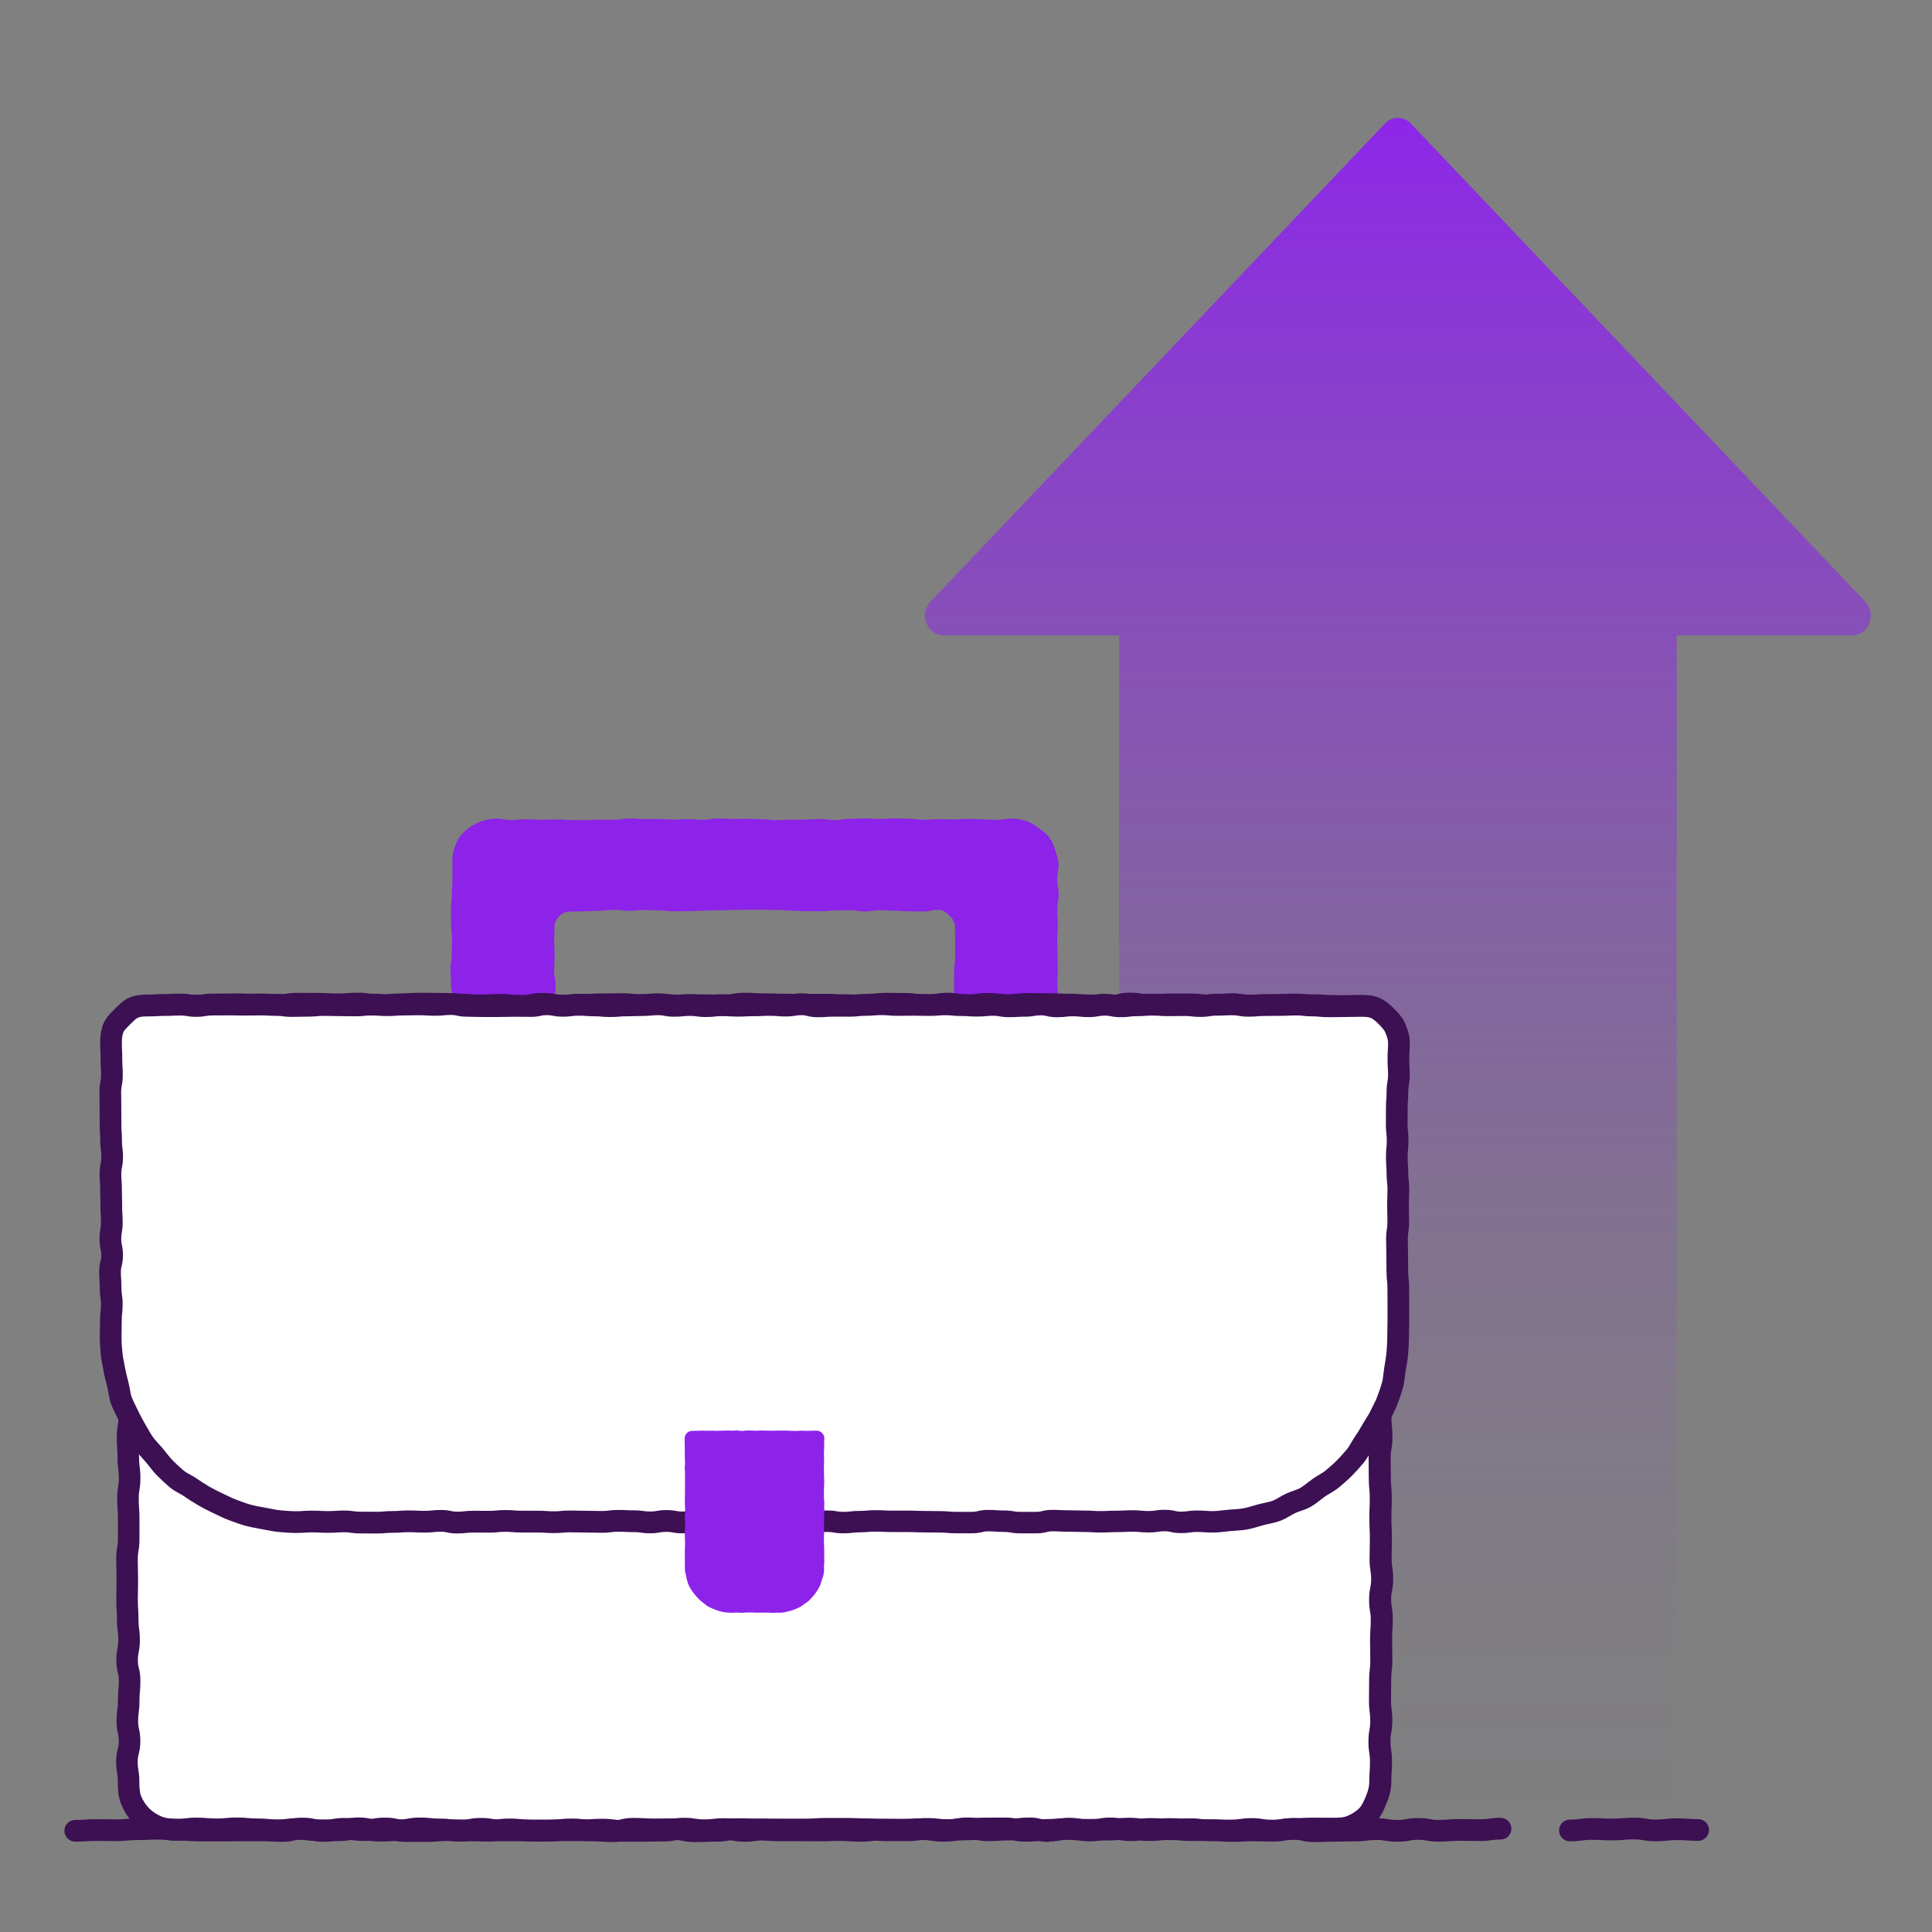 <?xml version="1.0" encoding="UTF-8"?><svg id="uuid-9d1783db-8773-4b87-93cb-2ecce6608ac5" xmlns="http://www.w3.org/2000/svg" xmlns:xlink="http://www.w3.org/1999/xlink" viewBox="0 0 500 500"><rect x="0" y="0" width="500" height="500" fill="#808080" stroke="none"/><defs><linearGradient id="uuid-42325b56-63c3-4a20-93a3-d3010c97f241" x1="-7336.26" y1="-1440.95" x2="-7336.26" y2="-999.97" gradientTransform="translate(-6974.49 1471.46) rotate(-180) scale(1 -1)" gradientUnits="userSpaceOnUse"><stop offset="0" stop-color="#8d26e9"/><stop offset="0" stop-color="#8d26e9" stop-opacity=".99"/><stop offset=".16" stop-color="#8d26e9" stop-opacity=".73"/><stop offset=".32" stop-color="#8d26e9" stop-opacity=".51"/><stop offset=".47" stop-color="#8d26e9" stop-opacity=".33"/><stop offset=".62" stop-color="#8d26e9" stop-opacity=".18"/><stop offset=".76" stop-color="#8d26e9" stop-opacity=".08"/><stop offset=".89" stop-color="#8d26e9" stop-opacity=".02"/><stop offset="1" stop-color="#8d26e9" stop-opacity="0"/></linearGradient></defs><path d="m240.59,155.95l117.57-123.7c1.92-2.32,5.31-2.32,7.23,0l117.57,123.7c2.74,3.3.53,8.49-3.61,8.49h-45.41s0,302.17,0,302.17c0,2.69-2.06,4.88-4.59,4.88h-135.14c-2.54,0-4.59-2.19-4.59-4.88V164.44s-45.41,0-45.41,0c-4.14,0-6.35-5.19-3.61-8.49Z" fill="url(#uuid-42325b56-63c3-4a20-93a3-d3010c97f241)"/><path d="m261.98,211.84c-1.91,0-1.91.34-3.81.34s-1.91-.11-3.81-.11-1.9-.13-3.81-.13-1.9.14-3.81.14-1.91-.07-3.81-.07-1.91.13-3.81.13-1.91-.24-3.81-.24-1.9-.1-3.81-.1-1.91.16-3.81.16-1.91-.15-3.81-.15-1.91.11-3.81.11-1.91.31-3.81.31-1.91-.25-3.81-.25-1.91.12-3.81.12-1.91.04-3.81.04-1.91.11-3.81.11-1.91-.21-3.81-.21-1.91-.12-3.81-.12-1.91.03-3.81.03-1.91-.12-3.81-.12-1.91.34-3.81.34-1.9-.16-3.81-.16-1.91.1-3.81.1-1.91-.12-3.81-.12h-3.81c-1.9,0-1.91-.16-3.81-.16s-1.91.33-3.81.33-1.91-.03-3.82-.03-1.91.13-3.82.13-1.91-.04-3.82-.04-1.91-.14-3.81-.14-1.91.07-3.82.07-1.91-.11-3.82-.11-1.91.19-3.82.19-1.91-.36-3.82-.36c-1.27,0-2.52.22-3.67.59-1.14.37-2.34.94-3.33,1.65s-1.95,1.61-2.67,2.6-1.08,2.23-1.46,3.4c-.38,1.17-.35,2.34-.35,3.61,0,1.92.02,1.92.02,3.86s-.15,1.92-.15,3.86-.24,1.92-.24,3.86.05,1.92.05,3.86.22,1.92.22,3.84-.05,1.92-.05,3.86-.33,1.92-.33,3.84.13,1.92.13,3.86.37,1.92.37,3.84-.43,1.92-.43,3.86.31,1.92.31,3.86-.01,1.92-.01,3.86-.19,1.92-.19,3.86-.18,1.92-.18,3.86.32,1.92.32,3.86.13,1.92.13,3.86-.25,1.93-.25,3.86-1.17,2.38.19,3.75c1.36,1.37,1.8.19,3.7.19s1.9-.31,3.81-.31,1.9.38,3.81.38,1.9.04,3.81.04,1.9.05,3.81.05h3.82c1.91,0,2.52,1.15,3.88-.19,1.35-1.34.13-1.96.13-3.87s-.19-1.9-.19-3.81.21-1.9.21-3.8-.39-1.9-.39-3.81.24-1.9.24-3.8-.3-1.9-.3-3.81.18-1.9.18-3.81.12-1.9.12-3.81-.07-1.9-.07-3.81.24-1.9.24-3.81-.38-1.9-.38-3.81.12-1.9.12-3.81-.11-1.91-.11-3.81.08-1.91.08-3.81c0-1.13.59-2.09,1.34-2.83s1.7-1.06,2.83-1.06c1.9,0,1.9-.07,3.81-.07s1.9-.15,3.81-.15,1.91-.23,3.81-.23,1.9.24,3.81.24,1.91-.19,3.81-.19,1.9.1,3.81.1,1.91.23,3.81.23,1.91-.04,3.81-.04,1.91-.13,3.81-.13,1.9-.08,3.81-.08,1.91-.1,3.81-.1,1.9-.04,3.81-.04h3.81c1.9,0,1.9.04,3.81.04s1.91.19,3.81.19,1.9.13,3.81.13,1.91.01,3.81.01,1.91-.2,3.81-.2,1.91-.06,3.81-.06,1.91.32,3.81.32,1.91-.34,3.81-.34,1.91.15,3.81.15,1.91.15,3.81.15,1.91.03,3.82.03,1.91-.41,3.82-.41c1.13,0,2.1.78,2.84,1.53.74.75,1.37,1.71,1.37,2.84,0,1.9.03,1.9.03,3.8s.01,1.9.01,3.81-.26,1.9-.26,3.8-.03,1.9-.03,3.81.04,1.9.04,3.8.23,1.9.23,3.81-.08,1.9-.08,3.81-.12,1.9-.12,3.81.07,1.9.07,3.81.1,1.9.1,3.81v3.81c0,1.91-.34,1.9-.34,3.81s.42,1.91.42,3.81-1.45,2.39-.1,3.74,1.83.1,3.73.1,1.9-.03,3.81-.03,1.9.1,3.81.1h3.81c1.91,0,1.9-.02,3.81-.02s1.91.08,3.82.08,2.52,1.28,3.87-.07c1.34-1.35-.27-1.98-.27-3.9s.39-1.92.39-3.86-.34-1.92-.34-3.86.29-1.92.29-3.86-.25-1.92-.25-3.84.38-1.92.38-3.86-.33-1.92-.33-3.84.35-1.92.35-3.86-.17-1.92-.17-3.84-.21-1.92-.21-3.86.11-1.92.11-3.86-.06-1.92-.06-3.86-.08-1.92-.08-3.86.14-1.92.14-3.86-.14-1.92-.14-3.86.37-1.92.37-3.86-.38-1.93-.38-3.86.35-1.93.35-3.86c0-1.27-.44-2.45-.81-3.59-.37-1.14-.77-2.38-1.49-3.36s-1.73-1.74-2.73-2.46c-.99-.72-2-1.47-3.18-1.85s-2.4-.64-3.65-.64l-.07-.02Z" fill="#8d22e9" fill-rule="evenodd"/><path d="m33.3,461.17c0-2.62-.43-2.62-.43-5.24,0-2.62.67-2.62.67-5.24,0-2.62-.58-2.62-.58-5.24,0-2.62.35-2.62.35-5.24,0-2.62.24-2.62.24-5.24,0-2.62-.65-2.62-.65-5.24,0-2.62.51-2.62.51-5.24,0-2.62-.36-2.62-.36-5.24s-.17-2.62-.17-5.24c0-2.62.06-2.62.06-5.24,0-2.62-.08-2.62-.08-5.24,0-2.62.43-2.62.43-5.24,0-2.62.02-2.62.02-5.24,0-2.62-.19-2.62-.19-5.24,0-2.62.43-2.62.43-5.24,0-2.62-.34-2.62-.34-5.24s-.2-2.62-.2-5.24c0-2.62.41-2.62.41-5.24,0-2.62-.48-2.62-.48-5.24,0-2.62.08-2.62.08-5.23,0-2.62.44-2.62.44-5.24,0-2.62-.38-2.62-.38-5.24,0-2.62.12-2.62.12-5.24s.22-2.62.22-5.24q0-2.62,0-5.24c0-2.62-.2-2.62-.2-5.24,0-2.62.31-2.62.31-5.24,0-2.62-.13-2.62-.13-5.24s0-2.62,0-5.25-.4-2.62-.4-5.25c0-2.62-.12-2.62-.12-5.24,0-2.62.6-2.62.6-5.25,0-2.62-.38-2.62-.38-5.25,0-2.62.42-2.62.42-5.25,0-2.63-.56-2.63-.56-5.26,0-2.63-.04-2.63-.04-5.26,0-1.67.42-3.35,1.03-4.81.63-1.51,1.92-2.6,3.06-3.74,1.14-1.14,2.27-2.34,3.77-2.97,1.46-.61,3.1-.93,4.77-.93,2.63,0,2.63.27,5.25.27s2.62.14,5.25.14,2.62-.46,5.25-.46,2.62.19,5.24.19,2.62.02,5.24.02,2.62-.38,5.24-.38,2.62.02,5.24.02,2.62.15,5.25.15,2.62-.21,5.25-.21,2.63.57,5.25.57,2.63-.36,5.25-.36,2.62-.2,5.25-.2,2.62.04,5.25.04,2.62.22,5.25.22,2.62.18,5.25.18,2.62-.14,5.25-.14,2.63.38,5.25.38,2.63-.63,5.25-.63,2.63.54,5.25.54,2.62-.26,5.25-.26,2.62-.14,5.25-.14,2.63-.03,5.25-.03,2.63.3,5.25.3,2.63-.09,5.25-.09,2.63.22,5.25.22,2.63-.16,5.25-.16,2.63.11,5.25.11,2.63-.52,5.26-.52,2.63.15,5.25.15,2.63.11,5.25.11,2.63.05,5.25.05,2.63-.02,5.26-.02,2.63.13,5.25.13,2.63.24,5.25.24,2.63-.62,5.26-.62,2.63.06,5.25.06,2.63.54,5.26.54,2.63-.6,5.26-.6,2.63.43,5.26.43,2.63-.37,5.26-.37,2.62.33,5.25.33,2.63-.32,5.25-.32,2.63.06,5.26.06,2.63.12,5.25.12,2.63.19,5.26.19,2.63.19,5.25.19,2.63-.67,5.26-.67,2.63.46,5.26.46,2.63-.24,5.26-.24,2.63,0,5.26,0,2.63.32,5.26.32,2.63-.31,5.25-.31,2.63.32,5.26.32,2.63.15,5.26.15,2.63-.07,5.26-.07,2.64-.21,5.27-.21,2.64.19,5.27.19c1.67,0,3.21.23,4.67.83,1.51.63,3.02,1.31,4.16,2.45s2.13,2.52,2.76,4.03c.61,1.46.66,3.12.66,4.8,0,2.62.21,2.62.21,5.24,0,2.62-.39,2.62-.39,5.24,0,2.62.63,2.62.63,5.24,0,2.62-.35,2.62-.35,5.24,0,2.62.32,2.62.32,5.24,0,2.62-.04,2.62-.04,5.24,0,2.62-.38,2.62-.38,5.24,0,2.62-.19,2.62-.19,5.24s.58,2.62.58,5.24c0,2.62-.03,2.62-.03,5.24,0,2.62-.53,2.62-.53,5.24,0,2.62.63,2.62.63,5.24,0,2.62-.58,2.62-.58,5.24q0,2.62,0,5.24c0,2.62.08,2.62.08,5.24,0,2.62.15,2.62.15,5.24s0,2.62,0,5.24c0,2.62-.09,2.62-.09,5.24,0,2.62.28,2.62.28,5.24,0,2.62-.46,2.62-.46,5.23,0,2.62.03,2.62.03,5.24,0,2.62.25,2.62.25,5.24,0,2.62-.1,2.62-.1,5.24,0,2.62.13,2.62.13,5.24,0,2.62-.09,2.62-.09,5.24,0,2.62.42,2.62.42,5.24,0,2.62-.52,2.62-.52,5.24,0,2.62.43,2.62.43,5.24s-.18,2.62-.18,5.25c0,2.62.06,2.62.06,5.25,0,2.62-.3,2.62-.3,5.24,0,2.62-.04,2.62-.04,5.25s.33,2.62.33,5.25c0,2.62-.47,2.62-.47,5.25,0,2.63.39,2.63.39,5.26s-.18,2.63-.18,5.26c0,1.67-.44,3.17-1.04,4.63-.63,1.51-1.25,3.02-2.39,4.16-1.14,1.14-2.56,2-4.06,2.63-1.46.61-3.06.64-4.73.64-2.63,0-2.63-.03-5.25-.03s-2.62.14-5.25.14c-2.62,0-2.62.47-5.25.47-2.62,0-2.62-.49-5.24-.49s-2.62.39-5.24.39c-2.62,0-2.62.07-5.24.07-2.62,0-2.62-.39-5.24-.39s-2.62.14-5.25.14c-2.62,0-2.62-.2-5.25-.2-2.63,0-2.63.44-5.25.44-2.63,0-2.63-.58-5.25-.58-2.62,0-2.62.66-5.25.66-2.62,0-2.62-.57-5.25-.57s-2.62.61-5.25.61c-2.62,0-2.62-.71-5.25-.71s-2.62.32-5.25.32c-2.63,0-2.63.18-5.25.18s-2.63-.51-5.25-.51-2.63.44-5.25.44c-2.62,0-2.62-.31-5.25-.31-2.62,0-2.62.37-5.25.37-2.63,0-2.63.02-5.25.02-2.63,0-2.63-.29-5.25-.29-2.63,0-2.63-.11-5.25-.11-2.63,0-2.63,0-5.25,0-2.63,0-2.63.18-5.25.18q-2.63,0-5.25,0c-2.63,0-2.63-.03-5.26-.03-2.63,0-2.63.41-5.25.41-2.63,0-2.63-.5-5.25-.5-2.63,0-2.63.3-5.25.3-2.63,0-2.63-.41-5.26-.41-2.63,0-2.63.53-5.25.53-2.63,0-2.63.07-5.25.07s-2.63,0-5.26,0c-2.63,0-2.63-.36-5.25-.36-2.63,0-2.63.21-5.26.21s-2.63-.01-5.26-.01-2.63.15-5.26.15c-2.63,0-2.63-.1-5.26-.1-2.62,0-2.62.01-5.25.01-2.63,0-2.63-.45-5.25-.45-2.63,0-2.63.55-5.26.55s-2.63-.37-5.25-.37c-2.63,0-2.63-.27-5.26-.27-2.63,0-2.63.47-5.25.47-2.63,0-2.63.15-5.26.15-2.63,0-2.63-.64-5.26-.64-2.63,0-2.63.52-5.26.52-2.63,0-2.63-.03-5.26-.03s-2.63-.31-5.26-.31c-2.63,0-2.63.32-5.25.32-2.63,0-2.63-.23-5.26-.23s-2.63-.25-5.26-.25c-2.63,0-2.63.26-5.26.26s-2.64-.22-5.27-.22-2.64.38-5.27.38c-1.67,0-3.33-.27-4.79-.88s-2.95-1.55-4.09-2.69-2.08-2.57-2.7-4.08c-.61-1.46-.68-3.12-.68-4.8Z" fill="#fff"/><path d="m271.52,476.69c-1.68,0-2.61-.25-3.35-.45-.57-.15-.95-.26-1.89-.26-1.14,0-1.67.06-2.29.14-.69.08-1.48.18-2.96.18-1.22,0-1.83.04-2.43.08-.7.05-1.41.1-2.82.1-1.58,0-2.46-.17-3.16-.31-.59-.11-1.05-.2-2.09-.2s-1.55.08-2.16.18c-.72.12-1.55.26-3.09.26s-2.26-.09-2.95-.17c-.62-.07-1.15-.13-2.3-.13s-1.64.07-2.24.16c-.71.1-1.5.21-3.01.21-1.3,0-1.95,0-2.61,0-.66,0-1.32,0-2.65,0-1.47,0-2.24-.08-2.93-.16-.62-.07-1.16-.13-2.32-.13-1.37,0-2.06-.03-2.75-.06-.63-.03-1.25-.05-2.51-.05h-5.25c-1.22,0-1.83.05-2.44.09-.7.05-1.41.09-2.81.09h-5.25c-1.33,0-1.99-.01-2.65-.02-.65,0-1.3-.01-2.6-.01-1.09,0-1.58.08-2.19.17-.72.11-1.53.24-3.06.24s-2.41-.16-3.15-.3c-.59-.11-1.06-.2-2.11-.2-1.15,0-1.69.06-2.31.13-.69.08-1.47.17-2.95.17s-2.35-.13-3.06-.24c-.61-.1-1.1-.17-2.19-.17-1.03,0-1.49.09-2.07.21-.71.14-1.59.32-3.18.32-1.28,0-1.91.02-2.55.03-.68.02-1.35.04-2.7.04h-5.26c-1.5,0-2.3-.12-3.01-.21-.6-.08-1.12-.15-2.25-.15-1.2,0-1.81.05-2.41.09-.7.05-1.42.11-2.85.11h-5.25c-1.23-.01-1.85.02-2.46.06-.7.04-1.4.08-2.79.08s-2.05-.03-2.73-.05c-.63-.02-1.26-.05-2.52-.05h-5.25c-1.55.01-2.38-.13-3.1-.25-.6-.1-1.08-.19-2.15-.19s-1.46.09-2.05.21c-.71.15-1.6.33-3.2.33-1.51,0-2.31-.11-3.01-.21-.6-.08-1.12-.16-2.24-.16-1.46,0-2.24-.08-2.92-.15-.63-.07-1.17-.12-2.34-.12-1.06,0-1.53.08-2.13.19-.73.13-1.56.28-3.13.28-1.23,0-1.85.03-2.47.07-.7.04-1.39.08-2.79.08-1.65,0-2.56-.22-3.3-.4-.57-.14-.99-.24-1.96-.24-1.04,0-1.5.09-2.08.21-.71.14-1.58.31-3.18.31-1.33,0-1.99,0-2.66-.01-.65,0-1.3-.01-2.6-.01-1.48,0-2.27-.09-2.96-.18-.62-.07-1.15-.14-2.3-.14s-1.67.06-2.29.14c-.7.08-1.48.18-2.97.18s-2.2-.07-2.88-.13c-.64-.06-1.19-.11-2.39-.11-1.45,0-2.22-.07-2.9-.14-.63-.06-1.18-.11-2.36-.11s-1.72.05-2.36.11c-.68.07-1.45.14-2.9.14s-2.2-.06-2.87-.12c-.62-.05-1.2-.1-2.4-.1-1.11,0-1.63.08-2.23.16-.71.1-1.52.22-3.04.22-2.12,0-4.15-.38-5.87-1.1-1.9-.79-3.63-1.93-4.99-3.3-1.38-1.38-2.53-3.1-3.31-4.98-.83-1.98-.89-4.07-.89-5.88,0-1.08-.08-1.56-.18-2.17-.12-.72-.25-1.53-.25-3.07,0-1.67.24-2.58.43-3.32.15-.58.25-.96.25-1.92,0-1-.09-1.43-.22-2.02-.16-.72-.35-1.61-.35-3.22,0-1.5.11-2.29.2-2.99.08-.6.15-1.12.15-2.25,0-1.44.07-2.2.13-2.87.06-.64.11-1.18.11-2.37,0-.96-.1-1.37-.24-1.94-.18-.73-.41-1.64-.41-3.3s.17-2.46.31-3.16c.11-.58.2-1.04.2-2.08,0-1.12-.07-1.64-.15-2.24-.1-.7-.2-1.5-.2-3,0-1.22-.04-1.83-.08-2.43-.05-.7-.09-1.4-.09-2.8s.02-2.02.03-2.69c.02-.64.03-1.28.03-2.55s-.02-1.9-.04-2.54c-.02-.68-.04-1.35-.04-2.7,0-1.54.13-2.36.26-3.08.1-.6.18-1.08.18-2.16,0-1.32,0-1.98,0-2.64,0-.65,0-1.3,0-2.6,0-1.21-.04-1.82-.09-2.42-.05-.7-.1-1.41-.1-2.82,0-1.54.13-2.35.25-3.07.1-.61.18-1.09.18-2.17s-.07-1.65-.15-2.26c-.09-.7-.19-1.49-.19-2.98,0-1.2-.05-1.81-.09-2.41-.05-.7-.11-1.42-.11-2.83,0-1.53.13-2.34.24-3.05.1-.61.17-1.1.17-2.19s-.09-1.52-.19-2.11c-.13-.73-.29-1.56-.29-3.13,0-1.35.02-2.02.04-2.7.02-.63.04-1.27.04-2.53,0-1.54.14-2.36.26-3.09.1-.6.18-1.08.18-2.15s-.08-1.62-.16-2.21c-.1-.71-.22-1.51-.22-3.03,0-1.38.03-2.06.07-2.75.03-.62.06-1.24.06-2.48,0-1.43.06-2.19.12-2.86.05-.61.1-1.19.1-2.39v-5.24c0-1.2-.05-1.8-.09-2.4-.05-.7-.11-1.42-.11-2.84s.09-2.26.17-2.95c.07-.62.14-1.15.14-2.29,0-1.24-.03-1.86-.06-2.48-.03-.69-.07-1.38-.07-2.77v-5.25c0-1.1-.08-1.58-.17-2.2-.11-.71-.23-1.52-.23-3.04,0-1.25-.03-1.87-.06-2.49-.03-.69-.06-1.37-.06-2.75,0-1.63.2-2.52.37-3.24.13-.58.23-1,.23-2,0-1.11-.07-1.63-.16-2.22-.1-.71-.22-1.51-.22-3.02s.13-2.35.25-3.07c.1-.61.18-1.09.18-2.18,0-1.02-.09-1.45-.22-2.05-.15-.71-.34-1.6-.34-3.21,0-1.29,0-1.94-.02-2.58,0-.67-.02-1.34-.02-2.67,0-1.9.43-3.94,1.24-5.89.75-1.8,2.03-3.04,3.15-4.14l.76-.75c1.18-1.19,2.52-2.54,4.43-3.33,1.8-.75,3.83-1.15,5.85-1.15,1.46,0,2.23.08,2.92.15.63.06,1.17.12,2.34.12,1.39,0,2.08.04,2.77.07.62.03,1.24.07,2.48.07,1.07,0,1.54-.08,2.14-.19.73-.13,1.55-.27,3.11-.27,1.41,0,2.12.05,2.82.1.61.04,1.21.09,2.42.09,1.32,0,1.98,0,2.65.01.65,0,1.3.01,2.6.01,1.11,0,1.62-.07,2.22-.16.71-.1,1.51-.22,3.02-.22l5.24.02c1.39,0,2.09.04,2.79.08.62.03,1.23.07,2.46.07s1.8-.05,2.4-.1c.67-.05,1.42-.11,2.85-.11,1.62,0,2.51.19,3.22.35.59.13,1.02.22,2.03.22,1.12,0,1.64-.07,2.25-.15.7-.1,1.5-.2,3-.2,1.2,0,1.81-.05,2.41-.09.7-.05,1.42-.11,2.84-.11,1.33,0,2,0,2.66.02.65,0,1.29.02,2.58.02,1.43,0,2.19.06,2.86.12.61.05,1.19.1,2.38.1,1.41,0,2.12.05,2.82.1.61.04,1.21.09,2.43.09s1.85-.03,2.47-.07c.69-.04,1.39-.08,2.78-.08,1.51,0,2.32.12,3.03.22.6.09,1.11.16,2.23.16.98,0,1.4-.1,1.98-.24.73-.17,1.63-.39,3.28-.39s2.48.18,3.19.33c.58.12,1.03.21,2.06.21,1.17,0,1.71-.05,2.34-.12.68-.07,1.45-.15,2.91-.15,1.24,0,1.85-.03,2.47-.07.69-.04,1.39-.08,2.78-.08,1.29,0,1.94,0,2.59-.02.67,0,1.33-.02,2.66-.02,1.47,0,2.26.09,2.95.17.62.07,1.15.13,2.31.13,1.27,0,1.9-.02,2.53-.04.68-.02,1.36-.05,2.72-.05,1.43,0,2.19.06,2.85.12.62.05,1.2.1,2.4.1s1.84-.04,2.46-.07c.7-.04,1.4-.08,2.79-.08s2.06.03,2.75.06c.63.03,1.25.05,2.51.05,1.04,0,1.5-.09,2.09-.21.71-.14,1.58-.31,3.17-.31,1.39,0,2.09.04,2.79.08.62.03,1.23.07,2.46.07,1.37,0,2.05.03,2.74.05.63.03,1.26.05,2.51.05,1.34,0,2.01.01,2.68.02.64.01,1.29.02,2.58.02s1.95,0,2.6-.01c.66,0,1.33-.01,2.65-.01s2.07.03,2.76.07c.62.03,1.25.06,2.49.06,1.44,0,2.2.07,2.88.13.64.06,1.19.11,2.38.11.99,0,1.4-.1,1.98-.24.73-.17,1.63-.39,3.28-.39,1.35,0,2.02.02,2.69.03.64.01,1.28.03,2.56.03,1.6,0,2.48.18,3.19.32.58.12,1.04.21,2.07.21s1.42-.1,2.01-.23c.72-.16,1.62-.37,3.25-.37,1.54,0,2.36.13,3.08.25.61.1,1.09.18,2.18.18s1.63-.07,2.23-.16c.71-.1,1.51-.21,3.02-.21s2.28.1,2.97.19c.61.08,1.14.14,2.27.14s1.67-.07,2.28-.14c.7-.08,1.48-.18,2.97-.18,1.34,0,2.02.01,2.69.03.64.01,1.28.03,2.57.03,1.37,0,2.06.03,2.75.06.63.03,1.25.06,2.5.06,1.42,0,2.13.05,2.83.1.61.05,1.21.09,2.42.09,1.42,0,2.13.05,2.83.11.61.04,1.21.09,2.42.09.96,0,1.37-.1,1.94-.25.74-.19,1.66-.42,3.32-.42,1.56,0,2.38.14,3.11.27.6.11,1.07.19,2.14.19,1.19,0,1.74-.05,2.38-.11.67-.06,1.44-.13,2.88-.13h5.26c1.48,0,2.27.1,2.97.18.62.08,1.15.14,2.29.14s1.68-.06,2.3-.13c.69-.08,1.48-.17,2.96-.17s2.27.09,2.97.18c.62.07,1.15.14,2.3.14,1.39,0,2.09.04,2.79.08.62.03,1.24.07,2.47.07s1.92-.02,2.56-.03c.68-.02,1.35-.03,2.7-.03,1.2,0,1.81-.05,2.41-.1.67-.05,1.43-.11,2.86-.11s2.13.05,2.84.1c.61.04,1.22.09,2.43.09,2.17,0,4.05.34,5.75,1.05,1.74.73,3.57,1.56,5.06,3.06s2.63,3.17,3.36,4.93c.81,1.94.88,3.97.88,5.88,0,1.2.05,1.79.1,2.39.05.67.11,1.42.11,2.84,0,1.52-.12,2.32-.22,3.03-.09.59-.16,1.1-.16,2.21,0,.97.1,1.39.24,1.96.18.73.4,1.64.4,3.28,0,1.5-.11,2.29-.2,2.99-.08.6-.15,1.12-.15,2.24s.06,1.67.14,2.28c.08.69.18,1.48.18,2.95,0,1.33-.01,2-.02,2.66,0,.64-.02,1.29-.02,2.57,0,1.51-.11,2.31-.22,3.02-.08.6-.16,1.11-.16,2.22,0,1.41-.05,2.12-.11,2.83-.04.6-.09,1.2-.09,2.41,0,1,.09,1.42.22,2.01.16.72.36,1.61.36,3.23,0,1.33,0,1.99-.02,2.66,0,.64-.02,1.29-.02,2.58,0,1.59-.18,2.47-.32,3.18-.12.58-.21,1.03-.21,2.06s.1,1.39.24,1.96c.17.73.39,1.63.39,3.27s-.2,2.51-.36,3.23c-.13.59-.22,1.01-.22,2.01v5.24c0,1.27.02,1.9.03,2.53.02.68.04,1.35.04,2.7,0,1.23.04,1.84.07,2.46.04.7.08,1.39.08,2.78v5.24c0,1.36-.02,2.04-.04,2.71-.02.63-.04,1.26-.04,2.53,0,1.16.06,1.7.12,2.32.07.68.15,1.46.15,2.92,0,1.55-.14,2.38-.27,3.1-.1.6-.19,1.07-.19,2.13,0,1.29,0,1.94.02,2.58,0,.66.02,1.33.02,2.65,0,1.18.05,1.72.11,2.35.06.68.14,1.44.14,2.89,0,1.37-.03,2.05-.05,2.73-.03.63-.05,1.25-.05,2.5s.03,1.86.06,2.48c.03.69.07,1.38.07,2.76s-.02,2.03-.04,2.71c-.02.63-.04,1.26-.04,2.53,0,1.09.08,1.57.17,2.18.11.72.24,1.53.24,3.06s-.18,2.46-.32,3.17c-.12.58-.21,1.04-.21,2.07s.08,1.56.18,2.16c.12.72.25,1.54.25,3.08,0,1.41-.05,2.11-.1,2.82-.04.61-.08,1.21-.08,2.43,0,1.28.02,1.91.03,2.55.02.67.03,1.35.03,2.69,0,1.47-.09,2.26-.17,2.95-.07.62-.13,1.15-.13,2.29,0,1.33-.01,2-.02,2.67,0,.64-.02,1.29-.02,2.58,0,1.14.07,1.66.14,2.28.09.7.19,1.48.19,2.97,0,1.56-.15,2.39-.28,3.12-.11.6-.19,1.07-.19,2.13s.08,1.62.17,2.21c.11.71.23,1.52.23,3.05,0,1.41-.05,2.12-.1,2.82-.04.61-.08,1.22-.08,2.43,0,1.83-.4,3.65-1.26,5.71-.71,1.7-1.48,3.55-3,5.07-1.32,1.32-3,2.41-4.97,3.23-1.9.79-3.83.86-5.81.86-1.33,0-1.99,0-2.65-.01-.65,0-1.3-.01-2.6-.01s-1.86.03-2.47.07c-.69.04-1.39.08-2.77.08-1.07,0-1.54.08-2.13.19-.73.13-1.55.27-3.11.27s-2.41-.16-3.14-.29c-.59-.11-1.05-.2-2.1-.2-1.1,0-1.62.08-2.21.16-.71.11-1.52.22-3.03.22-1.27,0-1.91.02-2.55.03-.67.02-1.35.03-2.69.03-1.52,0-2.32-.12-3.03-.22-.59-.09-1.11-.16-2.21-.16-1.24,0-1.86.03-2.48.06-.69.04-1.39.07-2.77.07s-2.14-.05-2.84-.11c-.6-.05-1.2-.09-2.41-.09-1.08,0-1.55.08-2.16.18-.72.12-1.55.26-3.1.26s-2.52-.2-3.24-.36c-.59-.13-1.01-.22-2.01-.22s-1.37.1-1.94.24c-.73.19-1.65.41-3.31.41s-2.5-.19-3.22-.35c-.59-.13-1.02-.22-2.03-.22s-1.41.1-1.99.23c-.72.17-1.63.38-3.26.38Zm-5.25-6.33c1.68,0,2.61.25,3.35.45.57.15.95.26,1.89.26.99,0,1.41-.1,1.99-.23.72-.17,1.63-.38,3.26-.38s2.5.19,3.22.35c.59.13,1.02.22,2.03.22s1.37-.1,1.94-.24c.73-.19,1.65-.41,3.31-.41s2.52.2,3.24.36c.59.13,1.01.22,2.01.22,1.08,0,1.56-.08,2.16-.18.72-.12,1.55-.26,3.09-.26,1.42,0,2.14.05,2.84.11.6.05,1.2.09,2.41.09s1.86-.03,2.48-.06c.69-.04,1.39-.07,2.77-.07,1.52,0,2.32.12,3.03.22.59.09,1.11.16,2.21.16,1.27,0,1.91-.02,2.55-.03.67-.02,1.35-.03,2.69-.03,1.1,0,1.62-.08,2.21-.16.71-.11,1.52-.22,3.03-.22s2.41.16,3.14.29c.59.11,1.05.2,2.1.2s1.53-.08,2.13-.19c.73-.13,1.55-.27,3.11-.27,1.24,0,1.85-.03,2.47-.07.69-.04,1.39-.08,2.78-.08s1.99,0,2.65.01c.65,0,1.3.01,2.6.01,1.49,0,2.7-.03,3.64-.43,1.3-.54,2.36-1.22,3.16-2.02.73-.73,1.23-1.93,1.76-3.2.59-1.42.85-2.52.85-3.6,0-1.41.05-2.12.1-2.82.04-.61.08-1.22.08-2.43,0-1.1-.08-1.62-.17-2.21-.11-.71-.23-1.52-.23-3.05s.15-2.39.28-3.12c.11-.6.19-1.07.19-2.13,0-1.14-.07-1.66-.14-2.28-.09-.7-.19-1.48-.19-2.97,0-1.34.01-2,.02-2.67,0-.64.02-1.29.02-2.58,0-1.47.09-2.26.17-2.95.07-.62.13-1.15.13-2.29,0-1.28-.02-1.91-.03-2.55-.02-.67-.03-1.35-.03-2.69s.05-2.11.1-2.82c.04-.61.08-1.21.08-2.43,0-1.08-.08-1.56-.18-2.16-.12-.72-.25-1.54-.25-3.08s.18-2.46.32-3.17c.12-.58.21-1.04.21-2.07,0-1.09-.08-1.57-.17-2.18-.11-.72-.24-1.53-.24-3.06,0-1.36.02-2.03.04-2.71.02-.63.04-1.26.04-2.53s-.03-1.86-.06-2.48c-.03-.69-.07-1.38-.07-2.76s.03-2.05.05-2.73c.03-.63.05-1.25.05-2.51,0-1.18-.05-1.72-.11-2.35-.06-.68-.14-1.44-.14-2.89,0-1.29,0-1.93-.02-2.58,0-.66-.02-1.33-.02-2.66,0-1.55.14-2.38.27-3.1.1-.6.19-1.07.19-2.13,0-1.16-.06-1.7-.12-2.33-.07-.68-.15-1.46-.15-2.92,0-1.36.02-2.04.05-2.71.02-.63.04-1.26.04-2.53v-5.24c0-1.23-.04-1.84-.07-2.46-.04-.7-.08-1.39-.08-2.78,0-1.27-.02-1.9-.04-2.54-.02-.68-.04-1.35-.04-2.7v-5.24c0-1.62.2-2.51.36-3.23.13-.59.22-1.01.22-2.01s-.1-1.39-.24-1.96c-.17-.73-.39-1.63-.39-3.27s.18-2.47.32-3.18c.12-.58.21-1.03.21-2.06,0-1.33,0-1.99.02-2.65,0-.65.02-1.29.02-2.59,0-1-.09-1.42-.22-2.01-.16-.72-.36-1.61-.36-3.23,0-1.41.05-2.12.11-2.83.05-.6.09-1.2.09-2.41,0-1.51.11-2.31.22-3.02.08-.6.16-1.11.16-2.22,0-1.33.01-2,.02-2.66,0-.64.02-1.29.02-2.57,0-1.14-.06-1.67-.14-2.28-.08-.69-.18-1.48-.18-2.95s.11-2.29.2-3c.08-.6.15-1.12.15-2.24,0-.97-.1-1.39-.24-1.96-.18-.73-.4-1.63-.4-3.28,0-1.52.12-2.32.22-3.03.09-.59.16-1.1.16-2.21,0-1.2-.05-1.79-.1-2.39-.05-.67-.11-1.42-.11-2.84s-.03-2.73-.44-3.72c-.45-1.09-1.2-2.17-2.15-3.12-.77-.77-1.98-1.31-3.25-1.85-1.01-.42-2.15-.62-3.58-.62s-2.13-.05-2.84-.1c-.61-.04-1.22-.09-2.43-.09s-1.81.05-2.41.1c-.67.05-1.43.11-2.86.11-1.28,0-1.92.02-2.56.03-.68.02-1.35.03-2.7.03s-2.09-.04-2.79-.08c-.62-.03-1.24-.07-2.47-.07-1.48,0-2.27-.09-2.96-.18-.62-.07-1.15-.14-2.3-.14s-1.68.06-2.3.13c-.69.08-1.48.17-2.95.17s-2.27-.1-2.97-.18c-.62-.07-1.15-.14-2.29-.14h-5.26c-1.19,0-1.74.05-2.38.1-.67.06-1.44.13-2.88.13-1.56,0-2.38-.14-3.11-.27-.6-.11-1.07-.19-2.14-.19-.96,0-1.37.1-1.94.25-.74.19-1.66.42-3.32.42-1.42,0-2.13-.05-2.84-.11-.61-.04-1.21-.09-2.42-.09-1.42,0-2.13-.05-2.84-.1-.61-.05-1.21-.09-2.42-.09-1.38,0-2.06-.03-2.75-.06-.63-.03-1.25-.06-2.5-.06-1.34,0-2.01-.01-2.69-.03-.64-.01-1.29-.03-2.57-.03-1.14,0-1.67.07-2.28.14-.7.08-1.48.18-2.97.18s-2.28-.1-2.97-.19c-.61-.08-1.14-.14-2.27-.14s-1.63.07-2.23.16c-.71.1-1.51.21-3.02.21s-2.36-.13-3.08-.25c-.61-.1-1.09-.18-2.18-.18-1,0-1.42.1-2.01.23-.72.16-1.62.37-3.25.37s-2.48-.18-3.19-.32c-.58-.12-1.04-.21-2.07-.21-1.35,0-2.02-.02-2.69-.03-.64-.02-1.28-.03-2.56-.03-.99,0-1.4.1-1.98.24-.73.17-1.63.39-3.28.39-1.44,0-2.2-.07-2.88-.13-.64-.06-1.19-.11-2.38-.11-1.38,0-2.07-.03-2.76-.07-.62-.03-1.25-.06-2.49-.06s-1.95,0-2.6.01c-.66,0-1.33.01-2.65.01s-2.01-.01-2.68-.02c-.64-.01-1.29-.02-2.58-.02-1.37,0-2.06-.03-2.74-.05-.63-.03-1.26-.05-2.51-.05-1.39,0-2.09-.04-2.79-.08-.62-.03-1.23-.07-2.46-.07-1.04,0-1.5.09-2.08.21-.71.14-1.58.31-3.17.31-1.37,0-2.06-.03-2.75-.06-.63-.03-1.25-.05-2.51-.05s-1.84.04-2.46.07c-.7.04-1.4.08-2.79.08s-2.19-.06-2.86-.12c-.62-.05-1.2-.1-2.4-.1-1.27,0-1.9.02-2.53.04-.68.02-1.36.05-2.72.05-1.47,0-2.26-.09-2.95-.17-.62-.07-1.15-.13-2.31-.13-1.29,0-1.94,0-2.59.02-.67,0-1.33.02-2.66.02-1.24,0-1.85.03-2.47.07-.69.04-1.39.08-2.78.08-1.17,0-1.71.05-2.34.12-.68.07-1.45.15-2.9.15-1.6,0-2.48-.18-3.19-.33-.58-.12-1.03-.21-2.06-.21s-1.4.1-1.98.24c-.73.17-1.63.39-3.28.39-1.51,0-2.32-.12-3.03-.22-.6-.09-1.11-.16-2.23-.16-1.24,0-1.85.03-2.47.07-.69.04-1.39.08-2.78.08s-2.11-.05-2.82-.1c-.61-.04-1.21-.09-2.43-.09-1.43,0-2.19-.06-2.86-.12-.61-.05-1.19-.1-2.38-.1-1.33,0-2,0-2.66-.02-.64,0-1.29-.02-2.58-.02-1.2,0-1.8.05-2.41.09-.7.05-1.42.11-2.84.11-1.12,0-1.64.07-2.25.15-.7.1-1.5.2-3.01.2-1.61,0-2.51-.19-3.22-.35-.59-.13-1.02-.22-2.03-.22-1.2,0-1.8.05-2.4.1-.67.05-1.42.11-2.85.11s-2.09-.04-2.79-.08c-.62-.03-1.23-.07-2.46-.07l-5.24-.02c-1.11,0-1.62.07-2.22.16-.71.1-1.51.22-3.02.22-1.32,0-1.98,0-2.65-.01-.65,0-1.3-.01-2.6-.01-1.41,0-2.12-.05-2.82-.1-.61-.04-1.21-.09-2.42-.09-1.07,0-1.54.08-2.14.19-.73.13-1.55.27-3.11.27-1.39,0-2.08-.04-2.77-.07-.62-.03-1.24-.07-2.47-.07-1.46,0-2.23-.08-2.92-.15-.63-.06-1.17-.12-2.33-.12-1.29,0-2.57.25-3.69.71-.88.37-1.72,1.21-2.61,2.11l-.82.82c-.81.79-1.58,1.53-1.88,2.27-.53,1.27-.81,2.56-.81,3.72,0,1.29,0,1.94.02,2.58,0,.67.02,1.34.02,2.67,0,1.02.09,1.45.22,2.05.15.71.34,1.6.34,3.21s-.13,2.35-.25,3.07c-.1.61-.18,1.09-.18,2.18s.07,1.63.16,2.22c.1.71.22,1.51.22,3.02,0,1.63-.2,2.52-.37,3.25-.13.58-.23,1-.23,2,0,1.25.03,1.87.06,2.49.03.69.06,1.37.06,2.75,0,1.1.07,1.59.17,2.2.11.71.23,1.52.23,3.04v5.25c0,1.24.03,1.86.07,2.48.03.69.07,1.38.07,2.77,0,1.48-.09,2.26-.17,2.95-.07.62-.14,1.15-.14,2.29,0,1.2.05,1.8.09,2.4.05.7.11,1.42.11,2.84v5.24c0,1.43-.06,2.19-.12,2.86-.05.61-.1,1.19-.1,2.39,0,1.37-.03,2.06-.07,2.75-.03.62-.06,1.24-.06,2.49,0,1.1.08,1.62.16,2.21.1.71.22,1.51.22,3.03s-.14,2.36-.26,3.08c-.1.6-.18,1.08-.18,2.15,0,1.35-.02,2.02-.04,2.7-.02.63-.04,1.27-.04,2.53,0,1.05.09,1.52.19,2.11.13.73.29,1.56.29,3.13s-.13,2.34-.24,3.05c-.1.61-.17,1.1-.17,2.19,0,1.2.05,1.81.09,2.41.05.7.11,1.42.11,2.83,0,1.13.07,1.65.15,2.26.09.7.19,1.49.19,2.98s-.13,2.35-.25,3.07c-.1.61-.18,1.09-.18,2.17,0,1.21.04,1.82.09,2.42.05.7.1,1.41.1,2.82,0,1.32,0,1.98,0,2.64,0,.65,0,1.3,0,2.6,0,1.54-.13,2.36-.26,3.08-.1.6-.18,1.08-.18,2.16,0,1.27.02,1.9.04,2.54.02.68.04,1.35.04,2.7s-.02,2.02-.03,2.69c-.02.64-.03,1.28-.03,2.55s.04,1.83.08,2.43c.05.7.09,1.4.09,2.8,0,1.12.07,1.64.15,2.24.1.7.2,1.5.2,3,0,1.58-.17,2.46-.31,3.16-.11.58-.2,1.04-.2,2.08,0,.96.1,1.37.24,1.94.18.73.41,1.64.41,3.3,0,1.44-.07,2.2-.13,2.87-.06.63-.11,1.18-.11,2.36,0,1.5-.11,2.29-.2,2.99-.08.6-.15,1.12-.15,2.25,0,1,.09,1.43.22,2.01.16.72.35,1.61.35,3.22s-.24,2.58-.43,3.32c-.15.58-.25.96-.25,1.92,0,1.08.08,1.56.18,2.17.12.72.25,1.53.25,3.07,0,1.26.04,2.7.46,3.71.5,1.19,1.24,2.32,2.1,3.18.84.84,1.97,1.58,3.18,2.09,1.04.44,2.33.67,3.71.67,1.11,0,1.63-.08,2.23-.16.71-.1,1.52-.22,3.04-.22,1.44,0,2.2.06,2.87.12.62.05,1.2.1,2.4.1s1.72-.05,2.36-.11c.68-.07,1.45-.14,2.9-.14s2.22.07,2.9.14c.63.06,1.18.11,2.36.11,1.44,0,2.2.07,2.88.13.64.06,1.19.11,2.39.11s1.67-.06,2.29-.14c.7-.08,1.48-.18,2.97-.18s2.27.09,2.96.18c.62.07,1.15.14,2.3.14,1.33,0,1.99,0,2.66.01.65,0,1.3.01,2.6.01,1.04,0,1.5-.09,2.08-.21.71-.14,1.58-.31,3.18-.31s2.56.22,3.3.4c.57.14.99.24,1.96.24,1.23,0,1.85-.03,2.47-.07.7-.04,1.39-.08,2.79-.08,1.06,0,1.53-.08,2.13-.19.73-.13,1.56-.28,3.13-.28,1.46,0,2.24.08,2.92.15.63.07,1.17.12,2.34.12,1.51,0,2.31.11,3.01.21.6.08,1.12.16,2.24.16,1.02,0,1.46-.09,2.05-.21.71-.15,1.6-.33,3.2-.33s2.38.14,3.1.27c.6.1,1.08.19,2.15.19h5.25c1.37-.01,2.05.01,2.73.04.63.02,1.26.05,2.52.05s1.85-.04,2.46-.07c.7-.04,1.4-.08,2.79-.08h5.25c1.2.01,1.81-.03,2.41-.08.7-.05,1.42-.11,2.85-.11,1.5,0,2.3.11,3.01.2.6.08,1.12.15,2.25.15h5.26c1.27,0,1.91,0,2.55-.03.68-.02,1.35-.04,2.7-.04,1.03,0,1.49-.09,2.07-.21.71-.14,1.59-.32,3.18-.32s2.35.13,3.06.24c.61.1,1.1.17,2.19.17,1.15,0,1.69-.06,2.31-.13.69-.08,1.47-.17,2.95-.17,1.58,0,2.41.16,3.15.3.59.11,1.06.2,2.11.2s1.58-.08,2.19-.17c.72-.11,1.53-.24,3.06-.24,1.33,0,1.99,0,2.65.01.65,0,1.3.01,2.6.01h5.25c1.22,0,1.83-.04,2.44-.08.7-.05,1.41-.09,2.81-.09h5.25c1.37,0,2.06.02,2.75.05.63.03,1.25.05,2.51.05,1.47,0,2.25.08,2.93.16.62.07,1.16.13,2.32.13,1.3,0,1.96,0,2.61,0,.66,0,1.32,0,2.64,0,1.12,0,1.64-.07,2.24-.16.71-.1,1.5-.21,3.01-.21s2.26.09,2.95.17c.62.07,1.15.13,2.3.13,1.08,0,1.55-.08,2.16-.18.72-.12,1.55-.26,3.09-.26s2.46.17,3.16.31c.59.11,1.05.2,2.09.2,1.22,0,1.83-.04,2.43-.08.7-.05,1.41-.1,2.82-.1,1.14,0,1.67-.06,2.29-.14.69-.08,1.48-.18,2.96-.18Z" fill="#3c1053"/><path d="m28.66,346c0-2.11.05-2.11.05-4.23,0-2.11.23-2.11.23-4.22,0-2.11-.31-2.11-.31-4.23,0-2.12-.15-2.12-.15-4.23,0-2.11.55-2.11.55-4.23,0-2.12-.46-2.12-.46-4.23,0-2.11.38-2.11.38-4.23,0-2.12-.13-2.12-.13-4.23s-.07-2.12-.07-4.23c0-2.12-.15-2.12-.15-4.23,0-2.12.45-2.12.45-4.23,0-2.11-.27-2.11-.27-4.23,0-2.12-.15-2.12-.15-4.23,0-2.12-.03-2.12-.03-4.24,0-2.12-.05-2.12-.05-4.24,0-2.12.42-2.12.42-4.24,0-2.12-.12-2.12-.12-4.24,0-2.12-.1-2.12-.1-4.24,0-1.31.13-2.63.61-3.77.49-1.18,1.48-2.07,2.37-2.96.89-.89,1.79-1.86,2.97-2.35s2.45-.52,3.76-.52c2.06,0,2.06-.13,4.12-.13s2.06-.09,4.12-.09,2.06.34,4.12.34,2.06-.36,4.12-.36,2.06-.03,4.12-.03,2.06.05,4.13.05,2.06-.04,4.13-.04,2.06.12,4.12.12,2.06.27,4.12.27,2.06-.05,4.12-.05,2.06-.2,4.12-.2,2.06.07,4.12.07,2.06.04,4.12.04,2.06-.21,4.12-.21,2.06.15,4.12.15,2.06-.16,4.12-.16,2.06-.05,4.12-.05,2.06.13,4.12.13,2.06-.22,4.13-.22,2.06.46,4.13.46,2.06.08,4.12.08,2.06,0,4.12,0,2.06-.07,4.12-.07,2.06.03,4.12.03,2.06-.45,4.12-.45,2.06.4,4.12.4,2.06-.26,4.12-.26,2.06.16,4.13.16,2.06.19,4.13.19,2.06-.2,4.13-.2,2.06-.08,4.12-.08,2.06-.21,4.12-.21,2.06.4,4.12.4,2.06-.22,4.12-.22,2.06.29,4.13.29,2.06-.24,4.13-.24,2.06.14,4.13.14,2.06-.11,4.13-.11,2.06-.1,4.12-.1,2.06.18,4.13.18,2.06-.34,4.13-.34,2.06.52,4.13.52,2.06-.15,4.13-.15,2.06.02,4.13.02,2.06-.23,4.13-.23,2.06-.18,4.13-.18,2.07.19,4.13.19,2.06-.04,4.13-.04,2.06.06,4.13.06,2.06-.18,4.13-.18,2.07.2,4.13.2,2.06.14,4.13.14,2.06-.21,4.13-.21,2.07.38,4.13.38,2.06-.14,4.13-.14,2.06-.35,4.12-.35,2.06.49,4.12.49,2.06-.24,4.13-.24,2.06.21,4.13.21,2.06-.38,4.12-.38,2.06.4,4.13.4,2.07-.26,4.13-.26,2.06-.16,4.13-.16,2.07.15,4.13.15,2.07-.05,4.13-.05,2.07.24,4.13.24,2.07-.32,4.13-.32,2.07-.1,4.13-.1,2.07.37,4.14.37,2.06-.18,4.13-.18,2.07-.03,4.13-.03,2.07-.1,4.14-.1,2.07.24,4.14.24,2.07.22,4.14.22,2.07-.03,4.15-.03,2.07-.06,4.15-.06c1.31,0,2.58.02,3.73.5s2.13,1.36,3.02,2.25,1.79,1.83,2.28,3.01.95,2.43.95,3.74c0,2.11-.14,2.11-.14,4.23s.14,2.11.14,4.22-.38,2.11-.38,4.23c0,2.12-.16,2.12-.16,4.23,0,2.11-.03,2.11-.03,4.23,0,2.12.23,2.12.23,4.23s-.21,2.11-.21,4.23c0,2.12.16,2.12.16,4.23,0,2.12.24,2.12.24,4.23,0,2.12-.09,2.12-.09,4.23,0,2.12.07,2.12.07,4.23,0,2.11-.34,2.11-.34,4.23,0,2.12.05,2.12.05,4.23,0,2.12.03,2.12.03,4.24,0,2.12.24,2.12.24,4.24,0,2.12.02,2.12.02,4.24q0,2.12,0,4.24c0,2.12-.06,2.12-.06,4.24,0,1.4-.09,2.8-.21,4.17-.12,1.4-.36,2.77-.6,4.13-.24,1.38-.28,2.81-.64,4.14-.36,1.35-.85,2.68-1.33,3.97-.48,1.31-1.19,2.53-1.78,3.79-.59,1.26-1.4,2.4-2.1,3.6-.7,1.2-1.38,2.41-2.18,3.54-.8,1.14-1.38,2.46-2.27,3.52s-1.83,2.13-2.81,3.11-2.06,1.91-3.12,2.8c-1.06.89-2.37,1.49-3.51,2.29s-2.18,1.76-3.38,2.46c-1.2.7-2.62.98-3.88,1.57s-2.4,1.45-3.71,1.93-2.7.66-4.05,1.02c-1.33.36-2.65.83-4.03,1.07s-2.75.27-4.15.39-2.75.36-4.15.36c-2.08,0-2.08-.15-4.16-.15-2.08,0-2.08.29-4.16.29s-2.08-.47-4.16-.47c-2.08,0-2.08.32-4.16.32-2.08,0-2.08-.2-4.16-.2-2.08,0-2.08.12-4.16.12-2.08,0-2.08.1-4.16.1-2.08,0-2.08-.13-4.16-.13s-2.08-.07-4.16-.07c-2.08,0-2.08-.11-4.17-.11s-2.08.53-4.16.53-2.08,0-4.16,0c-2.08,0-2.08-.36-4.16-.36-2.08,0-2.08-.15-4.16-.15-2.08,0-2.08.5-4.16.5q-2.08,0-4.16,0c-2.08,0-2.08-.19-4.16-.19s-2.08-.04-4.16-.04c-2.08,0-2.08-.09-4.16-.09s-2.08,0-4.16,0-2.08-.12-4.16-.12c-2.08,0-2.08.19-4.16.19-2.08,0-2.08.25-4.17.25-2.08,0-2.08-.36-4.16-.36-2.08,0-2.08.38-4.16.38-2.08,0-2.08-.04-4.16-.04-2.08,0-2.08-.18-4.16-.18-2.08,0-2.08-.13-4.17-.13-2.08,0-2.08.03-4.16.03s-2.08-.2-4.16-.2c-2.08,0-2.08-.03-4.17-.03-2.08,0-2.08.05-4.17.05s-2.08.41-4.16.41-2.08-.38-4.17-.38c-2.08,0-2.08.37-4.17.37-2.08,0-2.08-.31-4.17-.31-2.08,0-2.08-.1-4.16-.1-2.08,0-2.08.27-4.16.27-2.08,0-2.08-.06-4.17-.06-2.08,0-2.08-.06-4.16-.06s-2.08.2-4.16.2-2.08-.15-4.16-.15q-2.08,0-4.17,0c-2.08,0-2.08-.18-4.16-.18-2.08,0-2.08.22-4.17.22-2.08,0-2.08-.02-4.17-.02s-2.09.24-4.17.24-2.08-.45-4.17-.45c-2.08,0-2.08.22-4.17.22-2.09,0-2.09-.1-4.17-.1-2.08,0-2.08.15-4.16.15s-2.08.19-4.17.19c-2.09,0-2.09-.02-4.17-.02-2.09,0-2.09-.3-4.17-.3s-2.09.14-4.17.14c-2.09,0-2.09-.11-4.18-.11-2.09,0-2.09.15-4.18.15-1.4,0-2.8-.12-4.17-.24s-2.75-.46-4.11-.7c-1.38-.24-2.74-.48-4.08-.84-1.35-.36-2.64-.87-3.94-1.35s-2.53-1.12-3.79-1.7-2.49-1.21-3.69-1.9c-1.2-.7-2.36-1.43-3.5-2.23s-2.5-1.31-3.56-2.21c-1.06-.9-2.09-1.86-3.07-2.84-.98-.98-1.78-2.15-2.67-3.21s-1.91-2.04-2.72-3.18c-.8-1.14-1.46-2.38-2.16-3.58-.7-1.2-1.36-2.43-1.95-3.69s-1.28-2.49-1.76-3.8c-.48-1.3-.54-2.74-.9-4.09s-.71-2.67-.95-4.05-.57-2.72-.69-4.11-.23-2.77-.23-4.17Z" fill="#fff"/><path d="m209.93,396.91c-1.07,0-1.6-.01-2.14-.02-.51-.01-1.01-.02-2.03-.02-1.16,0-1.74-.05-2.32-.1-.46-.04-.92-.08-1.84-.08-1.13,0-1.7-.04-2.26-.07-.48-.03-.95-.06-1.91-.06-1.02,0-1.53,0-2.05.01-.53,0-1.06.01-2.12.01-1.18,0-1.81-.06-2.36-.12-.45-.05-.9-.09-1.81-.09-1.06,0-1.59,0-2.12-.01-.51,0-1.02-.01-2.05-.01s-1.51.01-2.01.03c-.54.01-1.07.03-2.15.03-.76,0-1.09.06-1.53.15-.59.12-1.31.26-2.63.26s-2.01-.13-2.59-.24c-.46-.08-.79-.14-1.57-.14s-1.13.06-1.59.14c-.57.1-1.29.23-2.58.23s-1.91-.1-2.49-.18c-.47-.07-.84-.12-1.67-.12-1.11,0-1.66-.03-2.21-.05-.49-.02-.97-.05-1.95-.05-.86,0-1.23.05-1.71.11-.57.08-1.22.16-2.44.16-1.08,0-1.63-.02-2.17-.03-.5-.02-1-.03-2-.03-1.08,0-1.62-.02-2.16-.03-.5-.01-1-.03-2-.03-.91,0-1.36.04-1.81.09-.55.05-1.17.11-2.35.11s-1.71-.04-2.28-.08c-.47-.03-.94-.07-1.88-.07h-4.17c-1.16,0-1.74-.05-2.33-.1-.46-.04-.92-.08-1.84-.08s-1.31.04-1.79.09c-.56.06-1.19.12-2.38.12l-4.17-.02c-.88,0-1.29.05-1.77.1-.56.06-1.2.14-2.4.14-1.35,0-2.09-.16-2.68-.29-.45-.1-.75-.16-1.48-.16-.89,0-1.31.04-1.79.09-.56.06-1.19.13-2.38.13-1.11,0-1.67-.03-2.22-.05-.49-.03-.97-.05-1.95-.05s-1.41.03-1.88.07c-.57.04-1.14.08-2.28.08-.91,0-1.37.04-1.83.08-.55.05-1.17.11-2.34.11-1.06,0-1.59,0-2.12-.01-.51,0-1.03-.01-2.06-.01-1.25,0-1.91-.1-2.49-.18-.47-.07-.84-.12-1.69-.12-.95,0-1.42.03-1.9.06-.57.04-1.14.08-2.28.08s-1.68-.03-2.24-.06c-.49-.03-.97-.05-1.94-.05s-1.41.03-1.89.07c-.57.04-1.15.08-2.3.08-1.51,0-2.96-.13-4.37-.25-1.18-.1-2.23-.31-3.25-.51-.39-.08-.77-.15-1.16-.22-1.42-.25-2.87-.51-4.31-.9-1.23-.33-2.38-.76-3.5-1.17l-.68-.25c-1.13-.42-2.16-.91-3.16-1.39l-.86-.41c-1.54-.72-2.78-1.37-3.9-2.02-1.34-.78-2.55-1.55-3.71-2.36-.4-.28-.84-.52-1.28-.76-.77-.43-1.65-.91-2.47-1.6-1.02-.86-2.08-1.84-3.25-3.01-.76-.76-1.38-1.55-1.98-2.32-.28-.36-.56-.72-.86-1.07-.3-.35-.61-.7-.92-1.04-.65-.72-1.33-1.46-1.94-2.33-.69-.98-1.26-1.99-1.82-2.97l-.47-.82c-.8-1.37-1.47-2.65-2.06-3.91-.17-.36-.35-.73-.53-1.09-.46-.93-.93-1.88-1.32-2.94-.36-1-.53-1.98-.68-2.85-.08-.5-.16-.99-.29-1.48-.36-1.34-.74-2.78-1-4.29-.07-.39-.15-.78-.22-1.17-.2-1.01-.4-2.06-.5-3.18-.13-1.54-.24-2.94-.24-4.42,0-1.09.01-1.64.03-2.18.01-.51.03-1.02.03-2.04,0-1.21.07-1.85.13-2.41.05-.49.1-.91.1-1.81,0-.85-.05-1.23-.12-1.71-.09-.59-.18-1.26-.18-2.52,0-.96-.03-1.44-.07-1.92-.04-.58-.08-1.16-.08-2.31,0-1.41.2-2.19.36-2.82.11-.44.18-.71.18-1.41,0-.76-.07-1.06-.16-1.52-.13-.6-.29-1.35-.29-2.71s.13-2.03.23-2.61c.08-.47.14-.81.14-1.62,0-.97-.03-1.46-.06-1.94-.04-.57-.07-1.14-.07-2.29,0-1.01-.02-1.52-.03-2.02-.02-.55-.04-1.1-.04-2.21,0-.96-.03-1.44-.07-1.92-.04-.58-.08-1.16-.08-2.31,0-1.35.16-2.1.28-2.7.1-.46.16-.77.16-1.54,0-.88-.05-1.27-.11-1.76-.07-.58-.16-1.23-.16-2.47,0-.96-.03-1.44-.07-1.91-.04-.58-.08-1.16-.08-2.32,0-1.04,0-1.56-.01-2.08,0-.54-.01-1.08-.01-2.15s-.01-1.54-.02-2.06c-.01-.54-.02-1.09-.02-2.18,0-1.33.14-2.07.26-2.66.09-.46.16-.79.16-1.58,0-.98-.03-1.47-.06-1.96-.03-.57-.07-1.14-.07-2.28,0-1-.02-1.5-.05-2-.03-.56-.05-1.12-.05-2.25,0-1.96.26-3.5.82-4.85.65-1.57,1.78-2.68,2.68-3.57l.51-.51c.92-.93,2.06-2.08,3.66-2.75,1.63-.68,3.35-.74,4.84-.74.94,0,1.42-.03,1.89-.06.56-.03,1.12-.07,2.23-.07.96,0,1.45-.02,1.93-.05.55-.03,1.1-.05,2.19-.05,1.26,0,1.96.11,2.52.21.47.08.81.13,1.61.13s1.11-.06,1.57-.14c.57-.1,1.27-.22,2.55-.22,1.01,0,1.52,0,2.03-.01.52,0,1.05-.01,2.1-.01s1.6.01,2.13.03c.5.01,1,.02,1.99.02s1.51,0,2.01-.02c.53-.01,1.06-.02,2.12-.02,1.11,0,1.67.03,2.22.06.48.03.95.05,1.9.05,1.22,0,1.86.08,2.43.16.47.06.85.11,1.69.11.99,0,1.49-.01,1.99-.03.53-.01,1.07-.03,2.13-.03.89,0,1.34-.04,1.79-.09.55-.05,1.17-.11,2.33-.11,1.08,0,1.62.02,2.16.04.49.02.98.03,1.96.03,1.06,0,1.58,0,2.11.02.5,0,1,.02,2.01.02.88,0,1.33-.05,1.77-.09.55-.06,1.17-.12,2.35-.12s1.7.04,2.27.08c.46.03.93.07,1.85.07s1.38-.04,1.84-.07c.57-.04,1.14-.09,2.28-.09,1,0,1.5-.01,1.99-.02.53-.01,1.07-.03,2.13-.03s1.67.03,2.23.07c.47.03.94.06,1.89.06.89,0,1.33-.05,1.77-.09.55-.06,1.18-.12,2.35-.12,1.34,0,2.08.16,2.67.3.44.1.73.16,1.45.16,1.08,0,1.62.02,2.16.04.49.02.98.04,1.96.04h4.12c.99,0,1.48-.02,1.97-.04.54-.02,1.08-.03,2.15-.03s1.58,0,2.1.02c.51,0,1.01.01,2.02.01.73,0,1.02-.06,1.46-.16.59-.13,1.33-.29,2.66-.29s2.02.14,2.59.25c.45.08.77.15,1.53.15.86,0,1.23-.05,1.71-.11.56-.07,1.2-.15,2.41-.15,1.14,0,1.71.05,2.28.09.46.04.92.07,1.84.07,1.16,0,1.74.05,2.32.11.45.04.9.08,1.81.08s1.35-.04,1.8-.08c.55-.05,1.17-.11,2.33-.11.98,0,1.47-.02,1.96-.04.54-.02,1.08-.04,2.17-.04.89,0,1.33-.05,1.77-.09.55-.06,1.18-.12,2.35-.12,1.3,0,2.02.14,2.6.25.44.09.76.15,1.52.15.88,0,1.33-.05,1.77-.09.55-.06,1.18-.12,2.35-.12s1.88.09,2.46.17c.47.07.84.12,1.67.12s1.27-.05,1.73-.1c.56-.07,1.2-.14,2.39-.14,1.12,0,1.69.04,2.25.07.47.03.94.06,1.88.06s1.43-.03,1.91-.05c.55-.03,1.11-.06,2.22-.06.96,0,1.45-.02,1.93-.05.55-.03,1.1-.05,2.2-.05s1.73.05,2.3.1c.46.04.91.08,1.82.08.8,0,1.14-.06,1.6-.13.56-.09,1.26-.21,2.52-.21,1.38,0,2.14.19,2.76.35.43.11.69.18,1.37.18.93,0,1.4-.03,1.87-.07.56-.04,1.13-.08,2.26-.08,1.04,0,1.57,0,2.09.01.51,0,1.02,0,2.03,0,.88,0,1.28-.04,1.76-.1.56-.06,1.18-.13,2.37-.13.91,0,1.37-.04,1.82-.08.58-.05,1.15-.1,2.3-.1s1.78.06,2.33.11c.45.04.9.08,1.81.08,1,0,1.5-.01,2.01-.02.53-.01,1.06-.02,2.12-.02s1.61.02,2.15.03c.49.01.99.03,1.98.03.91,0,1.36-.04,1.81-.08.58-.05,1.16-.1,2.32-.1s1.79.06,2.34.12c.45.04.89.09,1.79.09,1.13,0,1.69.04,2.26.08.47.03.94.06,1.87.06s1.33-.05,1.78-.09c.55-.06,1.18-.12,2.35-.12,1.29,0,2,.13,2.57.23.45.08.78.14,1.56.14.94,0,1.41-.03,1.88-.06.56-.04,1.12-.07,2.25-.07.79,0,1.13-.06,1.59-.14.56-.1,1.26-.21,2.53-.21,1.36,0,2.11.18,2.71.32.45.11.71.17,1.42.17.87,0,1.27-.05,1.74-.1.56-.07,1.2-.14,2.39-.14s1.8.06,2.35.12c.44.05.89.09,1.78.09.78,0,1.1-.06,1.55-.14.57-.11,1.28-.24,2.57-.24s2.02.14,2.6.25c.45.09.77.15,1.53.15.86,0,1.23-.05,1.71-.11.57-.07,1.21-.15,2.42-.15.93,0,1.39-.03,1.85-.07.57-.04,1.14-.09,2.28-.09s1.7.04,2.27.08c.46.03.93.07,1.86.07,1,0,1.5-.01,2-.02.53-.01,1.07-.02,2.13-.02,1.19,0,1.83.07,2.39.14.47.05.87.1,1.75.1.81,0,1.17-.06,1.63-.13.56-.09,1.25-.2,2.5-.2.96,0,1.44-.02,1.93-.05.55-.03,1.1-.05,2.21-.05,1.29,0,2,.13,2.57.23.45.08.78.14,1.57.14.91,0,1.36-.04,1.82-.08.58-.05,1.15-.1,2.31-.1,1.01,0,1.51,0,2.02-.02.53,0,1.06-.02,2.11-.02.96,0,1.45-.02,1.93-.05.55-.03,1.1-.05,2.21-.05,1.2,0,1.84.08,2.4.14.47.05.87.1,1.74.1,1.18,0,1.81.07,2.36.12.48.05.89.09,1.78.09,1.02,0,1.52,0,2.03-.02.53,0,1.06-.02,2.11-.02.99,0,1.49-.02,1.98-.03.54-.02,1.08-.03,2.16-.03,1.31,0,3.1,0,4.81.71,1.61.67,2.84,1.77,3.93,2.86s2.21,2.29,2.89,3.91c.57,1.37,1.16,3.02,1.16,4.82,0,1.15-.04,1.72-.08,2.3-.03.48-.06.96-.06,1.93s.03,1.45.06,1.93c.04.57.07,1.15.07,2.29,0,1.31-.13,2.03-.23,2.61-.08.47-.15.81-.15,1.61,0,1.16-.04,1.75-.09,2.33-.04.48-.07.95-.07,1.9,0,1.07,0,1.61-.01,2.15,0,.52-.01,1.04-.01,2.08,0,.9.05,1.32.1,1.81.06.57.13,1.21.13,2.42s-.06,1.83-.12,2.4c-.05.46-.09.92-.09,1.83s.04,1.43.07,1.91c.04.58.09,1.16.09,2.33,0,.9.05,1.32.1,1.8.06.57.14,1.21.14,2.43,0,1.12-.02,1.67-.05,2.23-.02.5-.04,1-.04,2s.02,1.52.03,2.02c.02.55.04,1.11.04,2.21,0,1.28-.11,1.99-.21,2.56-.07.47-.13.83-.13,1.67,0,1.02.01,1.53.03,2.04.01.55.03,1.09.03,2.19,0,1.04,0,1.56.02,2.07,0,.54.02,1.08.02,2.16,0,.9.05,1.32.1,1.8.06.57.14,1.22.14,2.43,0,1.04,0,1.57.01,2.09,0,.54.01,1.07.01,2.15v4.24c0,1.1-.01,1.65-.03,2.2-.02.51-.03,1.02-.03,2.04,0,1.29-.07,2.69-.22,4.41-.13,1.5-.37,2.92-.63,4.37-.08.48-.14.97-.2,1.45-.11.94-.23,1.92-.5,2.93-.38,1.43-.88,2.79-1.36,4.11-.41,1.13-.88,2.05-1.33,2.94-.2.39-.4.78-.58,1.18-.46.99-1,1.85-1.53,2.69-.23.37-.46.75-.69,1.12l-.23.39c-.64,1.1-1.3,2.25-2.08,3.36-.28.4-.53.84-.79,1.27-.45.76-.95,1.63-1.63,2.44-1.15,1.37-2.07,2.38-2.97,3.29-1.1,1.1-2.28,2.11-3.3,2.97-.81.68-1.67,1.19-2.44,1.64-.43.25-.86.51-1.27.79-.39.27-.77.57-1.15.87-.75.58-1.52,1.19-2.43,1.72-.92.54-1.87.86-2.7,1.15-.47.16-.95.32-1.4.54-.45.21-.88.46-1.31.71-.77.44-1.63.94-2.63,1.31-.99.36-1.95.57-2.87.77-.47.1-.95.2-1.41.33-.41.11-.81.23-1.22.35-.96.29-1.96.58-3.05.78-1.1.19-2.16.27-3.19.33-.4.03-.81.05-1.21.09-.42.04-.84.09-1.27.14-.99.11-2.02.23-3.13.23s-1.71-.04-2.28-.08c-.47-.03-.94-.07-1.88-.07-.85,0-1.22.05-1.69.12-.58.08-1.23.17-2.47.17-1.35,0-2.1-.17-2.7-.31-.44-.1-.73-.17-1.46-.17-.82,0-1.19.06-1.65.13-.56.09-1.25.19-2.51.19-1.18,0-1.8-.06-2.35-.11-.45-.04-.9-.09-1.81-.09-.96,0-1.44.03-1.92.05-.56.03-1.12.06-2.24.06-.97,0-1.46.02-1.94.05-.55.03-1.11.05-2.22.05s-1.69-.04-2.26-.07c-.47-.03-.95-.06-1.9-.06-1.09,0-1.63-.02-2.18-.04-.5-.02-.99-.03-1.98-.03-1.12,0-1.68-.03-2.23-.06-.48-.03-.96-.05-1.93-.05-.69,0-.95.07-1.39.18-.62.16-1.38.35-2.77.35h-4.16c-1.28,0-1.99-.13-2.56-.23-.46-.08-.8-.14-1.6-.14-1.14,0-1.71-.04-2.28-.08-.47-.03-.94-.07-1.88-.07-.7,0-.97.06-1.42.17-.61.15-1.37.33-2.74.33h-4.16c-1.17,0-1.75-.05-2.33-.11-.46-.04-.92-.08-1.83-.08-1.07,0-1.6,0-2.13-.02-.51,0-1.02-.02-2.03-.02-1.1,0-1.65-.02-2.2-.05-.49-.02-.98-.04-1.96-.04h-4.16c-1.12,0-1.68-.03-2.24-.06-.48-.03-.96-.05-1.92-.05s-1.37.04-1.83.08c-.58.05-1.17.11-2.33.11-.87,0-1.28.05-1.75.11-.57.07-1.21.14-2.42.14-1.28,0-2-.12-2.57-.22-.46-.08-.8-.14-1.6-.14s-1.12.06-1.57.14c-.58.11-1.29.24-2.59.24Zm-12.49-5.97c1.13,0,1.7.04,2.26.07.48.03.95.06,1.91.06,1.16,0,1.74.05,2.32.1.46.04.92.08,1.84.08,1.07,0,1.6.01,2.14.02.51.01,1.01.02,2.03.02.78,0,1.11-.06,1.57-.14.58-.11,1.29-.24,2.59-.24s2,.12,2.57.22c.46.08.8.14,1.6.14.87,0,1.28-.05,1.75-.11.57-.07,1.21-.14,2.42-.14.91,0,1.37-.04,1.83-.08.58-.05,1.17-.11,2.33-.11s1.68.03,2.24.06c.48.03.96.05,1.92.05h4.16c1.1,0,1.65.02,2.2.05.49.02.98.04,1.96.04,1.07,0,1.6,0,2.13.02.51,0,1.02.02,2.03.02,1.17,0,1.75.05,2.33.11.46.04.92.08,1.83.08h4.16c.7,0,.97-.06,1.42-.17.61-.15,1.37-.33,2.74-.33,1.14,0,1.71.04,2.27.08.47.03.94.07,1.88.07,1.28,0,1.99.12,2.56.22.46.08.8.14,1.6.14h4.16c.69,0,.95-.06,1.39-.17.62-.16,1.38-.35,2.77-.35,1.12,0,1.67.03,2.23.06.48.03.97.05,1.93.05,1.09,0,1.63.02,2.18.04.5.02.99.03,1.98.03,1.13,0,1.7.04,2.26.07.47.03.95.06,1.9.06s1.46-.02,1.94-.05c.55-.03,1.11-.05,2.22-.05.96,0,1.44-.03,1.92-.05.56-.03,1.12-.06,2.24-.06,1.18,0,1.8.06,2.35.11.45.04.9.09,1.8.09.82,0,1.19-.06,1.65-.13.56-.09,1.25-.19,2.51-.19,1.35,0,2.1.17,2.7.31.44.1.73.17,1.46.17.85,0,1.22-.05,1.69-.12.58-.08,1.23-.17,2.47-.17,1.14,0,1.71.04,2.28.08.47.03.94.07,1.89.07.78,0,1.61-.1,2.48-.2.48-.06.95-.11,1.43-.15.45-.04.89-.07,1.33-.1.91-.06,1.78-.12,2.58-.26.77-.14,1.58-.38,2.43-.63.45-.13.9-.27,1.35-.39.56-.15,1.13-.27,1.69-.4.77-.16,1.5-.32,2.12-.55.54-.2,1.12-.54,1.74-.9.57-.33,1.14-.66,1.74-.94.67-.31,1.35-.55,1.94-.76.65-.23,1.26-.44,1.72-.7.58-.34,1.17-.8,1.8-1.29.45-.35.91-.71,1.38-1.04.53-.37,1.08-.7,1.63-1.03.63-.38,1.23-.73,1.69-1.11.93-.78,2-1.69,2.94-2.63.79-.79,1.6-1.69,2.65-2.93.37-.44.72-1.03,1.08-1.66.33-.57.67-1.13,1.04-1.67.64-.91,1.21-1.9,1.82-2.94l.23-.4c.25-.43.51-.85.78-1.27.46-.73.89-1.42,1.21-2.11.21-.44.43-.88.65-1.32.4-.78.77-1.52,1.03-2.24.47-1.29.93-2.54,1.25-3.74.17-.62.26-1.36.35-2.13.07-.59.14-1.18.24-1.77.23-1.32.45-2.62.56-3.89.14-1.58.2-2.78.2-3.92s.02-1.65.03-2.2c.02-.51.03-1.02.03-2.04v-4.24c0-1.04,0-1.57-.01-2.09,0-.54-.01-1.07-.01-2.15,0-.9-.05-1.32-.1-1.8-.06-.57-.14-1.22-.14-2.43,0-1.04,0-1.55-.02-2.07,0-.54-.02-1.08-.02-2.16,0-1.02-.01-1.53-.03-2.04-.01-.55-.03-1.1-.03-2.19,0-1.28.11-1.99.21-2.56.07-.47.13-.83.13-1.67,0-1.01-.02-1.52-.03-2.02-.02-.55-.04-1.11-.04-2.21s.02-1.67.05-2.23c.02-.5.04-1,.04-2,0-.9-.05-1.32-.1-1.8-.06-.57-.14-1.21-.14-2.43,0-.95-.04-1.43-.07-1.91-.04-.58-.09-1.16-.09-2.33s.06-1.84.12-2.4c.05-.46.09-.92.09-1.83s-.05-1.32-.1-1.81c-.06-.57-.13-1.21-.13-2.42,0-1.07,0-1.61.01-2.15,0-.52.01-1.04.01-2.08,0-1.16.04-1.74.09-2.33.04-.48.07-.95.07-1.9,0-1.31.13-2.03.23-2.61.08-.47.15-.81.15-1.62,0-.97-.03-1.45-.06-1.93-.04-.57-.07-1.15-.07-2.29s.04-1.72.08-2.3c.03-.48.06-.96.06-1.93,0-.8-.35-1.75-.73-2.65-.29-.69-.93-1.36-1.67-2.11-.63-.63-1.37-1.34-2.12-1.65-.62-.26-1.53-.28-2.65-.28-.99,0-1.49.02-1.98.03-.54.02-1.08.03-2.16.03-1.02,0-1.52,0-2.03.02-.53,0-1.06.02-2.11.02-1.18,0-1.81-.07-2.36-.12-.48-.05-.89-.09-1.78-.09-1.2,0-1.83-.08-2.4-.14-.47-.05-.87-.1-1.74-.1-.97,0-1.45.02-1.93.05-.55.03-1.1.05-2.21.05-1.01,0-1.51,0-2.02.02-.53,0-1.06.02-2.11.02-.91,0-1.36.04-1.82.08-.58.05-1.15.1-2.31.1-1.29,0-2-.13-2.57-.23-.45-.08-.78-.14-1.57-.14-.96,0-1.44.02-1.93.05-.55.03-1.1.05-2.21.05-.81,0-1.17.06-1.63.13-.56.09-1.25.2-2.5.2s-1.83-.07-2.39-.14c-.47-.05-.87-.1-1.75-.1-1,0-1.5.01-2,.02-.53.01-1.07.02-2.13.02-1.14,0-1.71-.04-2.27-.08-.46-.03-.93-.07-1.86-.07s-1.39.03-1.85.07c-.57.04-1.14.09-2.28.09-.86,0-1.23.05-1.71.11-.57.07-1.21.15-2.42.15-1.3,0-2.02-.14-2.6-.25-.45-.09-.77-.15-1.53-.15s-1.1.06-1.55.14c-.57.11-1.28.24-2.57.24-1.18,0-1.8-.06-2.35-.12-.44-.05-.89-.09-1.78-.09s-1.27.05-1.74.1c-.56.07-1.2.14-2.39.14-1.36,0-2.11-.18-2.71-.32-.45-.11-.71-.17-1.42-.17-.79,0-1.12.06-1.59.13-.56.1-1.26.22-2.53.22-.94,0-1.41.03-1.88.06-.56.04-1.12.07-2.25.07-1.29,0-2-.13-2.57-.23-.45-.08-.78-.14-1.56-.14-.89,0-1.33.05-1.78.09-.55.06-1.18.12-2.35.12s-1.69-.04-2.26-.08c-.47-.03-.94-.06-1.87-.06-1.17,0-1.79-.06-2.34-.12-.45-.04-.89-.09-1.79-.09s-1.36.04-1.81.08c-.58.05-1.16.1-2.32.1-1.07,0-1.61-.02-2.15-.03-.5-.01-.99-.03-1.98-.03s-1.5.01-2,.02c-.53.01-1.06.02-2.12.02-1.16,0-1.78-.06-2.32-.11-.45-.04-.9-.08-1.81-.08s-1.37.04-1.82.08c-.58.05-1.15.1-2.3.1-.88,0-1.28.04-1.76.1-.56.06-1.18.13-2.37.13-1.04,0-1.57,0-2.09-.01-.51,0-1.02,0-2.03,0-.93,0-1.4.03-1.87.07-.56.04-1.13.08-2.26.08-1.38,0-2.14-.19-2.76-.35-.43-.11-.69-.18-1.37-.18-.8,0-1.14.06-1.6.13-.56.09-1.26.21-2.52.21-1.15,0-1.73-.05-2.3-.1-.45-.04-.91-.08-1.82-.08-.96,0-1.45.02-1.93.05-.55.03-1.1.05-2.2.05-.95,0-1.43.03-1.91.05-.55.03-1.11.06-2.22.06s-1.69-.04-2.25-.07c-.47-.03-.94-.06-1.88-.06-.87,0-1.27.05-1.74.1-.56.07-1.2.14-2.39.14s-1.88-.09-2.46-.17c-.47-.07-.84-.12-1.67-.12-.88,0-1.33.05-1.77.09-.55.06-1.18.12-2.35.12-1.3,0-2.02-.14-2.6-.25-.44-.09-.76-.15-1.52-.15-.89,0-1.33.05-1.77.09-.55.06-1.17.12-2.35.12-.98,0-1.47.02-1.96.04-.54.02-1.08.04-2.17.04-.9,0-1.35.04-1.8.08-.55.05-1.17.11-2.33.11s-1.74-.05-2.32-.11c-.45-.04-.9-.08-1.81-.08-1.14,0-1.71-.05-2.28-.09-.46-.04-.92-.07-1.84-.07-.86,0-1.23.05-1.71.11-.56.07-1.2.15-2.41.15-1.3,0-2.02-.14-2.59-.25-.45-.09-.77-.15-1.53-.15s-1.02.06-1.46.16c-.59.13-1.33.29-2.66.29-1.05,0-1.58,0-2.1-.02-.51,0-1.01-.01-2.02-.01s-1.48.02-1.97.03c-.54.02-1.08.03-2.15.03h-4.12c-1.08,0-1.62-.01-2.17-.03-.49-.02-.98-.04-1.96-.04-1.34,0-2.08-.16-2.67-.3-.44-.1-.73-.16-1.45-.16-.89,0-1.33.05-1.77.09-.55.06-1.18.12-2.36.12-1.12,0-1.67-.03-2.23-.07-.47-.03-.94-.06-1.89-.06-1,0-1.5.01-1.99.02-.53.01-1.07.03-2.13.03-.92,0-1.38.04-1.84.07-.57.04-1.14.09-2.28.09s-1.7-.04-2.27-.08c-.46-.03-.93-.07-1.85-.07s-1.33.05-1.77.09c-.55.06-1.17.12-2.35.12-1.06,0-1.58,0-2.11-.02-.5,0-1-.02-2.01-.02-1.08,0-1.62-.02-2.16-.04-.49-.02-.98-.03-1.96-.03-.89,0-1.34.04-1.79.09-.55.05-1.17.11-2.33.11-.99,0-1.49.01-1.99.03-.53.01-1.07.03-2.13.03-1.21,0-1.86-.08-2.43-.16-.47-.06-.85-.11-1.69-.11-1.11,0-1.67-.03-2.22-.06-.47-.03-.95-.05-1.9-.05-1,0-1.51,0-2.01.02-.53.01-1.06.02-2.12.02s-1.6-.01-2.13-.03c-.5-.01-1-.02-1.99-.02s-1.52,0-2.03.01c-.52,0-1.05.01-2.1.01-.78,0-1.11.06-1.57.14-.57.1-1.27.22-2.55.22s-1.95-.11-2.51-.21c-.47-.08-.81-.13-1.61-.13-.96,0-1.45.02-1.93.05-.55.03-1.1.05-2.19.05-.94,0-1.42.03-1.89.06-.56.03-1.12.07-2.24.07-.99,0-2,.02-2.67.3-.57.24-1.18.86-1.84,1.52l-.55.55c-.63.62-1.22,1.21-1.44,1.73-.26.63-.39,1.51-.39,2.69,0,1,.02,1.5.05,1.99.03.56.05,1.12.05,2.25,0,.98.03,1.47.06,1.96.03.57.07,1.14.07,2.28,0,1.33-.14,2.07-.26,2.66-.09.46-.16.79-.16,1.58,0,1.03.01,1.54.02,2.06.01.54.02,1.09.02,2.18s0,1.56.01,2.08c0,.54.01,1.08.01,2.15,0,.96.03,1.43.07,1.91.04.58.08,1.16.08,2.32,0,.88.05,1.27.11,1.76.07.58.16,1.23.16,2.47,0,1.35-.16,2.1-.28,2.7-.1.46-.16.77-.16,1.54,0,.96.03,1.44.07,1.92.04.58.08,1.16.08,2.31,0,1.01.02,1.52.03,2.02.02.55.04,1.1.04,2.21,0,.97.03,1.46.06,1.94.04.57.07,1.14.07,2.29,0,1.31-.13,2.03-.23,2.61-.08.47-.14.81-.14,1.62,0,.76.07,1.06.16,1.52.13.6.29,1.35.29,2.71s-.2,2.19-.36,2.82c-.11.44-.18.71-.18,1.41,0,.96.03,1.44.07,1.92.04.58.08,1.16.08,2.31,0,.85.05,1.23.12,1.71.09.59.18,1.26.18,2.52s-.07,1.85-.13,2.41c-.05.49-.1.91-.1,1.81,0,1.09-.01,1.64-.03,2.18-.01.51-.03,1.02-.03,2.04,0,1.25.1,2.52.22,3.93.07.82.24,1.68.42,2.59.08.43.17.85.24,1.28.23,1.29.57,2.59.89,3.81.18.65.29,1.33.41,2,.12.69.23,1.35.42,1.86.28.76.67,1.54,1.08,2.37.2.4.4.8.59,1.2.52,1.11,1.12,2.25,1.83,3.48l.5.86c.51.9.99,1.75,1.53,2.51.41.59.94,1.17,1.5,1.78.36.4.72.8,1.07,1.2.34.4.66.81.98,1.23.52.67,1.01,1.29,1.53,1.81,1.05,1.05,2,1.93,2.89,2.68.4.33.96.64,1.56.97.56.31,1.19.66,1.81,1.09,1.02.72,2.1,1.4,3.29,2.1.99.58,2.06,1.13,3.47,1.79l.91.43c.92.44,1.78.86,2.66,1.18l.7.26c1.04.38,2.02.75,3.01,1.01,1.21.32,2.47.55,3.81.78.45.08.87.16,1.29.25.91.18,1.77.35,2.6.42,1.39.12,2.66.23,3.92.23.94,0,1.41-.03,1.88-.07.58-.04,1.15-.08,2.3-.08s1.68.03,2.24.06c.49.03.97.05,1.94.05s1.43-.03,1.9-.06c.57-.04,1.14-.08,2.27-.08,1.25,0,1.91.1,2.49.18.47.07.84.12,1.69.12,1.06,0,1.59,0,2.12.01.51,0,1.03.01,2.06.01.91,0,1.37-.04,1.82-.08.55-.05,1.17-.11,2.34-.11.94,0,1.41-.03,1.88-.07.57-.04,1.14-.08,2.28-.08s1.67.03,2.23.05c.49.03.97.05,1.95.05.89,0,1.31-.04,1.79-.1.56-.06,1.19-.13,2.38-.13,1.34,0,2.09.16,2.68.29.45.1.75.16,1.49.16.88,0,1.29-.05,1.77-.1.56-.06,1.2-.14,2.4-.14l4.17.02c.9,0,1.31-.04,1.79-.09.56-.06,1.19-.12,2.38-.12s1.74.05,2.33.1c.46.04.92.08,1.84.08h4.17c1.14,0,1.71.04,2.28.08.47.03.94.07,1.88.07s1.36-.04,1.81-.09c.55-.05,1.17-.11,2.35-.11,1.08,0,1.62.02,2.16.03.5.01,1,.03,2,.03,1.08,0,1.62.02,2.17.03.5.02,1,.03,2,.03.86,0,1.23-.05,1.71-.11.57-.08,1.22-.16,2.45-.16,1.1,0,1.66.03,2.21.05.49.02.97.05,1.95.05,1.25,0,1.91.1,2.49.18.47.07.84.12,1.68.12s1.13-.06,1.59-.14c.57-.1,1.29-.23,2.58-.23s2.01.13,2.59.24c.46.08.79.14,1.57.14s1.09-.06,1.54-.15c.58-.12,1.31-.26,2.63-.26,1.01,0,1.51-.01,2.01-.03.54-.01,1.08-.03,2.15-.03s1.59,0,2.12.01c.51,0,1.02.01,2.05.01,1.18,0,1.81.06,2.36.12.45.05.9.09,1.81.09,1.02,0,1.53,0,2.05-.01.53,0,1.06-.01,2.12-.01Z" fill="#3c1053"/><path d="m177.25,405.33c0-.63,0-.63,0-1.27s-.01-.64-.01-1.27-.02-.64-.02-1.27.06-.64.06-1.27,0-.64,0-1.27-.03-.64-.03-1.27-.02-.64-.02-1.27.08-.64.08-1.27,0-.64,0-1.27c0-.63-.08-.63-.08-1.27s.09-.64.09-1.27-.03-.64-.03-1.27c0-.64-.06-.64-.06-1.27s.02-.63.02-1.27.02-.64.02-1.27c0-.64,0-.64,0-1.28,0-.64.01-.64.01-1.27s0-.64,0-1.27,0-.64,0-1.28-.08-.64-.08-1.28.09-.64.09-1.28-.06-.64-.06-1.27,0-.64,0-1.28,0-.64,0-1.28c0-.64-.03-.64-.03-1.29s-.01-.64-.01-1.29c0-.53.26-1.03.61-1.38.35-.35.85-.52,1.38-.52.64,0,.64-.02,1.28-.02s.64-.04,1.28-.04.64.04,1.29.04.64-.02,1.28-.02.64.04,1.28.04.64-.05,1.28-.05.64-.03,1.29-.03.64.03,1.29.03.64-.04,1.28-.04.64.11,1.28.11.64-.11,1.29-.11.64.01,1.28.01.64.04,1.28.04.64-.04,1.28-.04.64.02,1.29.02.64.03,1.29.03.64-.03,1.29-.03.65-.01,1.29-.01.64,0,1.29,0,.64.07,1.29.07.64.01,1.29.01.65-.06,1.29-.06.65.06,1.29.06.65-.05,1.3-.05.65-.02,1.3-.02c.53,0,1.02.23,1.37.58.35.35.62.84.62,1.37,0,.63-.05.63-.05,1.27,0,.64.01.64.01,1.27s-.06.64-.06,1.27c0,.64.03.64.03,1.27s0,.64,0,1.27c0,.64-.04.64-.04,1.27s0,.64,0,1.27c0,.64.05.64.05,1.27s.04.64.04,1.27-.06.63-.06,1.27-.03.64-.03,1.27c0,.64,0,.64,0,1.27,0,.64.1.64.1,1.27,0,.63-.03.63-.03,1.27s.05.64.05,1.27-.09.64-.09,1.28.04.64.04,1.27c0,.64-.06.64-.06,1.27s.05.64.05,1.28-.05.64-.05,1.28,0,.64,0,1.28.04.64.04,1.27.04.64.04,1.28-.02.64-.02,1.28c0,.64.04.64.04,1.29s-.09.64-.09,1.29c0,.43.07.85.02,1.27s-.12.84-.21,1.25-.29.8-.42,1.19-.2.83-.37,1.21-.38.76-.59,1.12-.45.71-.7,1.05-.53.66-.81.97-.55.64-.86.92-.69.49-1.03.73-.66.53-1.02.74-.75.38-1.14.55-.78.32-1.18.45-.81.22-1.22.31-.82.22-1.24.26-.84.02-1.26.02c-.66,0-.66.04-1.32.04s-.66-.06-1.32-.06-.66,0-1.32,0-.66.02-1.32.02-.66-.05-1.32-.05-.66,0-1.33,0c-.66,0-.66.08-1.33.08-.67,0-.67-.06-1.33-.06s-.67.05-1.33.05c-.43,0-.85-.03-1.26-.07s-.84-.11-1.25-.2-.82-.22-1.21-.35-.79-.3-1.17-.47-.78-.32-1.15-.53-.67-.51-1.01-.76-.68-.49-.99-.77-.6-.59-.88-.9-.56-.62-.81-.96-.52-.67-.73-1.03-.43-.73-.6-1.11-.29-.79-.42-1.19-.17-.82-.26-1.23-.22-.81-.27-1.23-.05-.84-.05-1.26Z" fill="#8d22e9"/><path d="m388.3,473.23c-2.67,0-2.67.38-5.34.38s-2.67-.05-5.34-.05-2.67.22-5.34.22c-2.67,0-2.67-.47-5.34-.47s-2.67.49-5.34.49-2.67-.45-5.34-.45-2.67.35-5.34.35-2.67.07-5.34.07-2.67.12-5.34.12-2.67-.6-5.34-.6-2.67.44-5.34.44-2.67-.03-5.35-.03c-2.67,0-2.67.14-5.34.14s-2.67-.22-5.34-.22-2.67,0-5.34,0c-2.67,0-2.67-.28-5.34-.28s-2.67.28-5.34.28-2.67-.37-5.34-.37c-2.67,0-2.67.24-5.34.24-2.67,0-2.67.09-5.34.09s-2.67-.23-5.34-.23-2.67.24-5.35.24-2.67.21-5.34.21c-2.67,0-2.67-.62-5.34-.62s-2.67.03-5.34.03-2.67.23-5.34.23-2.67.33-5.34.33-2.67-.41-5.34-.41-2.67.13-5.35.13c-2.67,0-2.67-.04-5.35-.04s-2.67.34-5.34.34-2.67-.2-5.34-.2-2.67.1-5.34.1-2.67-.04-5.34-.04-2.67.01-5.35.01-2.67-.24-5.35-.24-2.67-.08-5.34-.08-2.67.44-5.34.44-2.67.11-5.35.11-2.67-.52-5.35-.52-2.67.04-5.35.04-2.67-.16-5.34-.16-2.67.65-5.35.65-2.67-.18-5.35-.18-2.67-.31-5.35-.31-2.67.29-5.35.29-2.67-.01-5.35-.01-2.67-.27-5.35-.27c-2.67,0-2.67.35-5.35.35s-2.67-.09-5.35-.09-2.67-.06-5.35-.06-2.67.23-5.35.23-2.67,0-5.34,0-2.67-.67-5.34-.67-2.67.42-5.35.42-2.67-.34-5.34-.34-2.67.55-5.35.55c-2.67,0-2.67-.62-5.35-.62s-2.68.63-5.35.63-2.67-.15-5.35-.15-2.68,0-5.35,0c-2.68,0-2.68.03-5.35.03s-2.68-.01-5.35-.01c-2.67,0-2.67-.22-5.35-.22s-2.68-.24-5.35-.24-2.68.12-5.35.12-2.68.27-5.36.27c-2.68,0-2.68-.03-5.36-.03s-2.68.18-5.36.18" fill="#fff"/><path d="m158.57,476.71c-1.43,0-2.15-.05-2.87-.1-.62-.04-1.24-.08-2.48-.08-1.5,0-2.29-.09-3-.17-.63-.07-1.18-.13-2.35-.13s-1.74.06-2.38.13c-.7.07-1.49.16-2.97.16h-5.35c-1.48-.01-2.27-.09-2.96-.16-.64-.07-1.19-.12-2.39-.12s-1.69.07-2.31.15c-.71.09-1.52.2-3.04.2-1.39,0-2.08-.02-2.77-.05-.64-.02-1.29-.04-2.58-.04-1.37,0-2.05-.02-2.74-.03-.65-.01-1.31-.03-2.61-.03-1.21,0-1.81.05-2.43.11-.68.06-1.46.13-2.92.13h-5.34c-1.68,0-2.61-.23-3.35-.42-.58-.14-1-.25-1.99-.25-1.12,0-1.61.08-2.24.18-.73.12-1.56.25-3.11.25s-2.32-.1-3.03-.19c-.62-.08-1.16-.15-2.31-.15-1.05,0-1.52.1-2.11.22-.72.15-1.62.33-3.24.33s-2.57-.21-3.31-.38c-.59-.14-1.02-.24-2.04-.24s-1.44.1-2.03.24c-.74.18-1.66.39-3.32.39-1.42,0-2.13-.04-2.84-.08-.63-.04-1.26-.07-2.51-.07h-5.35c-1.32,0-1.98.01-2.64.02-.68,0-1.36.02-2.71.02h-5.35c-1.45-.01-2.22-.07-2.9-.13-.63-.05-1.22-.1-2.44-.1-1.46,0-2.24-.07-2.93-.13-.65-.06-1.21-.11-2.43-.11-1.28,0-1.92.03-2.55.06-.7.03-1.4.06-2.8.06-1.2,0-1.75.06-2.4.12-.69.07-1.48.15-2.96.15-1.36,0-2.03,0-2.71-.02-.66,0-1.32-.02-2.65-.02-1.24,0-1.87.04-2.49.08-.72.05-1.44.1-2.87.1-1.55,0-2.81-1.26-2.81-2.81s1.26-2.81,2.81-2.81c1.25,0,1.87-.04,2.49-.08.72-.05,1.44-.1,2.87-.1,1.36,0,2.04,0,2.72.02.66,0,1.32.02,2.65.02,1.2,0,1.75-.06,2.4-.12.69-.07,1.48-.15,2.96-.15,1.28,0,1.91-.03,2.55-.06.7-.03,1.4-.06,2.8-.06s2.24.07,2.93.13c.65.06,1.21.11,2.43.11,1.45,0,2.22.06,2.9.12.63.05,1.22.1,2.44.1h5.35c1.32.01,1.98,0,2.64,0,.68,0,1.36-.02,2.71-.02h5.35c1.42,0,2.13.04,2.84.08.63.04,1.26.07,2.51.07,1.01,0,1.44-.1,2.03-.24.74-.17,1.66-.39,3.32-.39s2.57.21,3.31.38c.59.14,1.02.24,2.04.24s1.52-.1,2.11-.22c.72-.15,1.62-.33,3.24-.33,1.52,0,2.32.1,3.03.19.62.08,1.16.15,2.31.15s1.61-.08,2.24-.18c.73-.12,1.55-.25,3.11-.25,1.68,0,2.61.23,3.35.42.58.14,1,.25,1.99.25h5.34c1.21,0,1.8-.05,2.43-.1.68-.06,1.46-.13,2.92-.13,1.37,0,2.06.02,2.74.03.65.01,1.31.03,2.61.03,1.38,0,2.08.02,2.77.05.64.02,1.29.04,2.58.04,1.15,0,1.69-.07,2.31-.15.71-.09,1.52-.2,3.04-.2s2.27.08,2.96.15c.64.07,1.19.12,2.39.12h5.35c1.19.01,1.74-.04,2.38-.11.7-.07,1.49-.16,2.97-.16s2.29.09,3,.17c.63.07,1.18.13,2.35.13,1.43,0,2.15.05,2.87.1.62.04,1.24.08,2.48.08,1,0,1.42-.1,2.01-.24.74-.18,1.66-.4,3.34-.4,1.42,0,2.13.04,2.84.08.63.04,1.25.08,2.5.08,1.32,0,1.98,0,2.63-.02.68,0,1.36-.02,2.71-.02,1.61,0,2.5.17,3.21.31.6.12,1.07.21,2.14.21,1.28,0,1.92-.03,2.56-.05.7-.03,1.39-.06,2.79-.06,1.11,0,1.6-.08,2.22-.18.73-.12,1.56-.26,3.13-.26,1.38,0,2.07.02,2.76.04.65.02,1.29.04,2.59.04,1.46,0,2.24.07,2.92.13.65.06,1.21.11,2.42.11h5.35c1.35-.01,2.03,0,2.71,0,.66,0,1.32.02,2.63.02s1.93-.02,2.57-.05c.69-.03,1.39-.05,2.78-.05s2.16.05,2.88.11c.62.05,1.23.09,2.46.09,1.16,0,1.69-.07,2.31-.15.71-.09,1.51-.19,3.03-.19,1.36,0,2.03,0,2.71.02.66,0,1.32.02,2.64.02s1.91-.03,2.54-.06c.7-.03,1.4-.07,2.81-.07,1.55,0,2.38.13,3.1.24.63.1,1.12.17,2.24.17s1.7-.07,2.32-.15c.71-.09,1.51-.19,3.02-.19,1.21,0,1.8-.05,2.43-.11.68-.06,1.46-.13,2.91-.13,1.32,0,1.98,0,2.64-.01.67,0,1.35-.02,2.7-.02,1.66,0,2.57.21,3.31.38.59.14,1.02.24,2.03.24,1.22,0,1.82-.05,2.45-.1.71-.06,1.45-.12,2.9-.12,1.21,0,1.77-.05,2.42-.11.68-.06,1.46-.13,2.92-.13s2.23.07,2.91.12c.63.05,1.22.1,2.43.1,1.29,0,1.94-.02,2.58-.04.69-.02,1.38-.04,2.76-.04,1.21,0,1.77-.05,2.42-.11.68-.06,1.46-.13,2.92-.13s2.34.11,3.05.21c.61.08,1.14.16,2.28.16s1.74-.06,2.38-.12c.69-.07,1.48-.15,2.96-.15s2.27.08,2.96.16c.64.07,1.19.12,2.38.12h5.34c1.45,0,2.22.06,2.9.12.63.05,1.22.1,2.44.1s1.89-.03,2.52-.07c.71-.04,1.41-.07,2.82-.07s2.03,0,2.71.02c.66,0,1.32.02,2.64.02,1.11,0,1.6-.08,2.22-.18.73-.12,1.56-.25,3.13-.25,1.65,0,2.55.2,3.28.37.6.13,1.03.23,2.06.23,1.27,0,1.91-.03,2.55-.06.7-.03,1.4-.06,2.79-.06,1.3,0,1.95-.02,2.6-.04.69-.02,1.37-.04,2.75-.04,1.15,0,1.69-.07,2.31-.15.71-.09,1.52-.2,3.03-.2s2.4.14,3.14.26c.62.1,1.1.19,2.21.19s1.56-.09,2.17-.2c.74-.14,1.59-.29,3.18-.29s2.42.15,3.16.28c.61.11,1.09.19,2.18.19,1.22,0,1.81-.05,2.44-.1.68-.06,1.45-.12,2.9-.12,1.36,0,2.05.01,2.73.03.65.01,1.31.03,2.61.03,1.14,0,1.67-.08,2.28-.16.72-.1,1.53-.22,3.06-.22s2.81,1.26,2.81,2.81-1.26,2.81-2.81,2.81c-1.14,0-1.66.08-2.28.16-.72.1-1.53.22-3.07.22-1.36,0-2.04-.01-2.73-.03-.65-.01-1.31-.03-2.62-.03-1.22,0-1.81.05-2.44.1-.68.06-1.45.12-2.9.12-1.58,0-2.42-.15-3.16-.28-.61-.11-1.09-.19-2.18-.19s-1.56.09-2.17.2c-.74.14-1.59.29-3.18.29s-2.4-.14-3.14-.26c-.62-.1-1.11-.19-2.21-.19s-1.69.07-2.31.15c-.71.09-1.52.2-3.03.2-1.3,0-1.95.02-2.6.04-.69.02-1.37.04-2.75.04-1.27,0-1.91.03-2.55.06-.7.03-1.4.06-2.8.06-1.65,0-2.56-.2-3.29-.37-.6-.13-1.03-.23-2.06-.23-1.11,0-1.6.08-2.22.18-.73.12-1.56.25-3.13.25-1.36,0-2.03,0-2.71-.02-.66,0-1.32-.02-2.64-.02s-1.89.03-2.52.07c-.71.04-1.41.07-2.82.07s-2.22-.06-2.9-.12c-.63-.05-1.22-.1-2.44-.1h-5.34c-1.48,0-2.27-.08-2.96-.16-.64-.07-1.19-.12-2.37-.12s-1.74.06-2.38.12c-.69.07-1.48.15-2.96.15s-2.34-.11-3.05-.21c-.61-.08-1.14-.16-2.28-.16-1.21,0-1.77.05-2.42.11-.68.06-1.46.13-2.92.13-1.29,0-1.93.02-2.58.04-.69.02-1.38.04-2.76.04-1.45,0-2.23-.07-2.91-.12-.63-.05-1.22-.1-2.43-.1s-1.77.05-2.42.11c-.68.06-1.46.13-2.92.13-1.22,0-1.82.05-2.45.1-.71.06-1.45.12-2.9.12-1.66,0-2.57-.21-3.31-.38-.59-.14-1.02-.24-2.03-.24-1.32,0-1.98,0-2.64.01-.67,0-1.35.02-2.7.02-1.21,0-1.8.05-2.43.11-.68.06-1.46.13-2.91.13-1.16,0-1.7.07-2.32.15-.71.09-1.51.19-3.02.19s-2.38-.13-3.1-.24c-.63-.1-1.12-.17-2.24-.17-1.27,0-1.91.03-2.54.06-.7.03-1.4.07-2.81.07s-2.03,0-2.71-.02c-.66,0-1.32-.02-2.64-.02-1.16,0-1.69.07-2.31.15-.71.09-1.51.19-3.03.19s-2.16-.05-2.88-.11c-.62-.05-1.23-.09-2.46-.09s-1.92.02-2.57.05c-.69.03-1.39.05-2.78.05s-2.03,0-2.71-.02c-.66,0-1.32-.02-2.64-.02h-5.35c-1.46.01-2.24-.06-2.92-.12-.65-.06-1.21-.11-2.42-.11-1.38,0-2.07-.02-2.76-.04-.65-.02-1.29-.04-2.59-.04-1.11,0-1.6.08-2.22.18-.73.12-1.56.26-3.13.26-1.28,0-1.92.03-2.56.05-.7.03-1.39.06-2.79.06-1.61,0-2.5-.17-3.21-.31-.6-.12-1.07-.21-2.14-.21-1.32,0-1.97,0-2.63.02-.68,0-1.36.02-2.71.02s-2.13-.04-2.84-.08c-.63-.04-1.25-.08-2.5-.08-1,0-1.42.1-2.01.24-.74.18-1.66.4-3.34.4Z" fill="#3c1053"/><path d="m439.48,473.6c-2.76,0-2.76-.2-5.52-.2s-2.76.31-5.53.31-2.76-.49-5.53-.49-2.77.25-5.53.25c-2.77,0-2.77-.13-5.54-.13-2.77,0-2.77.38-5.54.38" fill="#fff"/><path d="m406.29,476.53c-1.55,0-2.81-1.26-2.81-2.81s1.26-2.81,2.81-2.81c1.19,0,1.75-.08,2.39-.16.74-.1,1.58-.22,3.15-.22,1.45,0,2.17.03,2.9.07.66.03,1.32.06,2.64.06s1.87-.05,2.51-.11c.71-.06,1.51-.14,3.02-.14,1.63,0,2.49.15,3.26.29.64.11,1.14.2,2.27.2,1.22,0,1.79-.06,2.45-.14.72-.08,1.54-.17,3.08-.17s2.24.06,2.97.11c.64.05,1.28.09,2.55.09,1.55,0,2.81,1.26,2.81,2.81s-1.26,2.81-2.81,2.81-2.24-.06-2.97-.11c-.64-.05-1.28-.09-2.55-.09s-1.79.06-2.45.14c-.72.08-1.54.17-3.08.17-1.63,0-2.49-.15-3.26-.29-.64-.11-1.14-.2-2.27-.2-1.26,0-1.87.05-2.51.11-.71.06-1.51.14-3.02.14s-2.17-.03-2.9-.07c-.66-.03-1.32-.06-2.64-.06-1.19,0-1.75.08-2.39.16-.74.1-1.57.22-3.15.22Z" fill="#3c1053"/></svg>